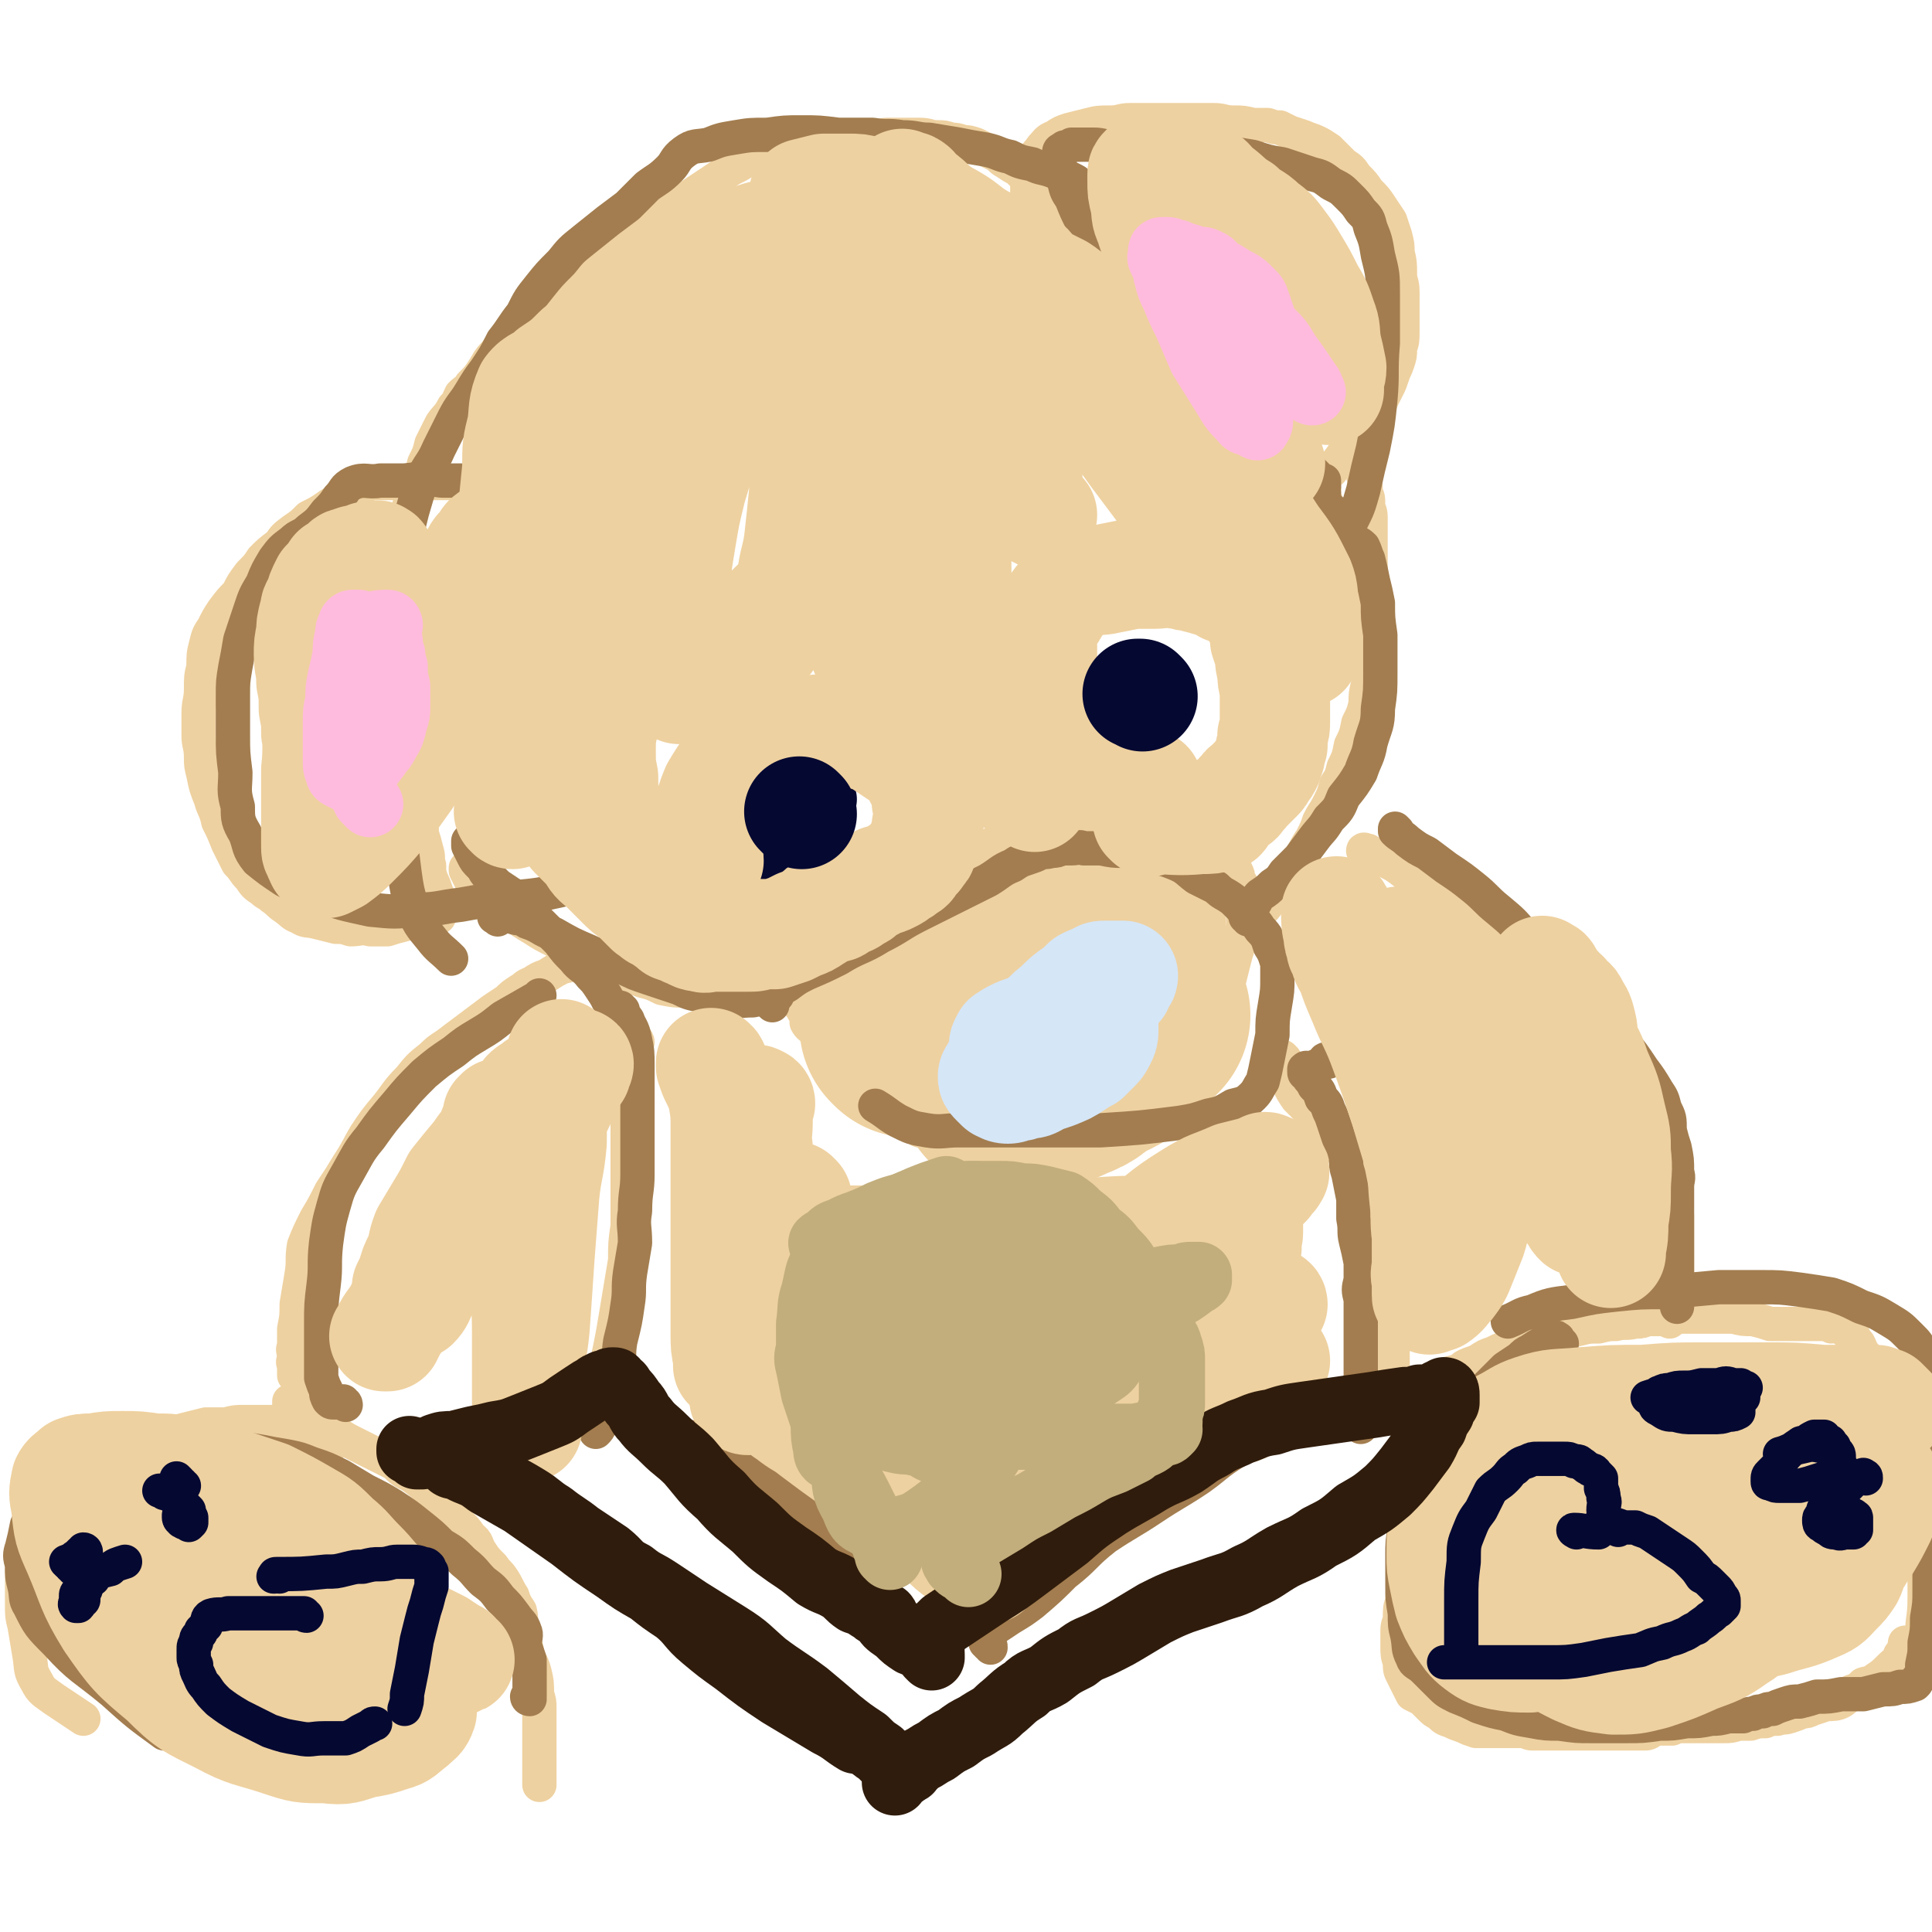 <svg viewBox='0 0 788 788' version='1.1' xmlns='http://www.w3.org/2000/svg' xmlns:xlink='http://www.w3.org/1999/xlink'><g fill='none' stroke='#EED1A0' stroke-width='14' stroke-linecap='round' stroke-linejoin='round'><path d='M570,399c0,-1 0,-1 -1,-1 0,-1 0,0 -1,0 -1,0 -1,0 -2,0 -1,0 -2,0 -2,0 -1,0 1,1 1,1 0,1 0,1 0,3 0,1 0,1 0,3 0,2 0,2 0,4 0,5 0,5 0,10 0,5 0,5 1,11 0,6 0,6 1,12 1,5 1,5 3,10 1,6 1,6 2,11 1,5 1,5 2,10 1,4 0,4 2,9 1,4 1,4 3,8 1,3 1,3 3,7 1,3 2,3 4,7 1,3 0,3 2,7 1,3 1,3 3,6 1,2 1,2 2,5 0,1 0,1 1,2 1,3 2,3 3,5 1,1 0,1 0,3 '/><path d='M524,432c0,0 0,0 -1,-1 0,0 0,0 0,0 -1,0 -1,1 -1,1 0,1 0,1 0,1 0,1 0,1 0,2 0,1 0,1 1,3 1,2 1,2 2,3 2,4 2,4 4,7 3,3 3,3 6,6 3,4 3,4 5,7 3,4 4,4 7,8 3,4 3,4 6,9 3,6 2,6 5,12 2,5 3,5 4,11 2,6 2,6 3,11 1,5 2,5 2,10 1,4 1,4 1,8 0,5 0,5 0,9 0,4 0,4 0,8 0,3 0,3 0,7 0,2 0,2 0,5 0,2 0,2 0,4 0,1 0,1 0,2 0,0 0,0 1,0 '/><path d='M557,348c0,-1 -1,-1 -1,-1 0,-1 1,0 2,0 1,1 1,1 3,2 2,1 2,0 4,2 4,2 4,2 8,5 5,4 5,4 10,7 6,5 6,5 12,10 6,4 6,4 12,8 5,5 5,5 10,9 5,4 5,4 10,8 4,4 5,3 9,7 4,4 4,4 8,8 4,3 4,3 7,7 3,4 3,4 6,7 3,4 3,4 5,8 3,5 3,5 5,9 2,4 3,4 5,8 2,4 2,4 3,9 2,4 2,4 3,9 2,4 2,4 3,8 1,5 1,5 2,9 1,4 0,4 1,9 0,3 0,3 0,6 0,3 0,3 0,5 0,4 0,4 0,9 0,3 0,3 0,6 -1,4 -1,4 -2,7 0,2 0,2 0,5 -1,2 -1,2 -1,4 0,0 0,0 0,1 '/><path d='M593,565c-1,0 -1,0 -1,-1 -1,0 0,0 0,-1 0,0 -1,0 -2,0 0,0 0,-1 1,-1 0,0 0,0 0,0 0,-1 -1,-1 0,-1 0,-1 0,-1 1,-1 2,-1 2,0 3,-1 2,-1 1,-1 3,-2 2,-1 3,-1 5,-2 3,-2 3,-2 6,-3 4,-2 4,-2 8,-3 4,-2 4,-2 8,-3 5,-1 5,0 9,-1 5,-1 5,-2 10,-3 4,-1 4,-1 8,-1 4,-1 4,-1 7,-1 4,-1 4,0 8,-1 3,0 2,0 5,-1 3,0 3,0 6,0 4,-1 4,-1 7,-1 4,0 4,0 7,0 4,0 4,0 8,0 3,0 3,0 7,0 4,1 4,1 8,1 4,1 4,1 7,2 4,0 4,0 7,0 3,0 3,0 6,0 2,0 2,0 4,0 3,0 3,0 5,0 2,0 2,0 3,1 2,0 3,-1 4,0 2,0 1,1 2,2 2,1 2,1 3,2 1,2 1,2 2,3 1,2 1,2 1,3 2,2 2,2 3,4 1,2 2,1 3,3 1,3 1,3 2,5 2,3 2,3 4,6 1,3 1,3 2,6 2,3 2,3 3,6 2,3 2,4 3,8 1,4 1,4 2,7 1,5 1,5 2,9 1,4 1,4 1,9 1,4 1,4 1,8 0,3 0,3 0,7 0,4 0,4 0,8 0,3 0,3 0,7 0,4 0,4 0,8 0,8 -1,8 -1,15 0,1 0,1 0,3 '/><path d='M603,561c0,0 -1,-1 -1,-1 0,0 0,1 0,1 -1,6 -1,6 -2,11 0,3 0,3 -2,6 0,2 -1,2 -1,3 -1,2 -1,2 -1,3 -1,2 -1,2 -2,4 -1,1 -1,1 -2,2 -1,2 0,2 -1,4 -1,2 -2,2 -3,4 -1,3 -1,3 -3,7 -1,3 -1,3 -2,7 -1,3 -2,3 -3,7 -1,4 -1,4 -2,8 -1,4 -1,4 -3,8 -1,3 -1,3 -2,6 0,3 0,3 0,6 -1,3 -1,3 -1,6 -1,3 -1,3 -1,7 0,2 -1,2 -1,5 0,3 0,3 0,6 0,4 0,4 1,7 0,3 0,3 1,5 1,2 1,2 2,4 1,2 1,2 2,4 2,1 2,1 4,2 2,2 2,2 3,3 2,2 2,2 4,3 2,2 2,2 5,3 2,1 2,1 5,2 2,1 2,1 5,2 2,0 2,0 5,0 3,0 3,0 5,0 3,0 3,0 5,0 2,0 2,0 4,0 2,0 2,1 4,1 2,0 2,0 4,0 2,0 2,0 4,0 3,0 3,0 5,0 3,0 3,0 6,0 3,0 3,0 6,0 3,0 3,0 7,0 4,0 4,0 7,0 4,0 4,0 7,0 2,0 2,-1 4,-2 3,0 4,0 7,0 2,-1 2,-1 5,-1 2,0 3,0 5,0 3,0 3,0 5,0 3,0 3,0 6,0 3,0 3,0 6,-1 3,0 3,0 5,0 3,-1 3,-1 6,-1 2,-1 2,-1 5,-1 2,-1 2,0 5,-1 3,-1 3,-1 5,-2 2,0 2,0 4,-1 3,-1 3,-1 6,-2 3,0 4,0 6,-1 3,-2 2,-2 4,-4 3,-1 3,-1 5,-3 3,-1 3,0 5,-2 3,-2 3,-2 6,-5 2,-2 3,-2 4,-5 2,-2 1,-2 2,-4 0,0 0,0 0,-1 '/><path d='M134,591c-1,-1 -1,-1 -1,-1 -1,-1 -1,-1 -1,-1 -1,-1 -1,-1 -1,-1 -1,-1 -1,-1 -1,-1 0,0 0,-1 -1,-1 -1,0 -1,0 -1,-1 -1,0 -1,0 -2,-1 -1,0 -1,0 -2,0 0,-1 0,-1 -1,-1 -1,-1 -1,-1 -2,-1 -2,0 -2,-1 -3,-1 -2,-1 -2,-1 -5,-1 -3,0 -3,0 -6,0 -3,0 -3,0 -7,0 -4,0 -4,0 -8,1 -4,0 -4,0 -8,0 -4,1 -4,1 -8,2 -4,1 -4,1 -7,2 -5,2 -5,2 -9,4 -4,2 -4,2 -8,3 -4,2 -4,2 -9,4 -4,2 -4,2 -8,4 -4,2 -4,2 -8,5 -3,2 -3,2 -6,6 -3,3 -3,3 -5,7 -2,3 -2,3 -4,7 -1,4 -1,4 -2,8 -1,3 -1,3 -1,6 0,3 0,3 0,6 0,4 0,4 0,9 0,5 0,5 1,9 1,6 1,6 2,12 1,6 0,6 3,11 2,4 3,4 7,7 6,4 6,4 12,8 '/><path d='M119,573c0,-1 0,-1 -1,-1 0,-1 0,0 0,0 0,1 0,1 0,1 0,0 0,1 0,1 0,0 1,0 1,1 1,0 1,0 3,1 1,1 1,1 3,2 3,2 3,2 6,3 3,2 3,3 7,4 3,2 3,2 7,4 4,2 4,2 8,4 4,2 4,2 8,4 3,3 3,3 7,5 4,3 4,3 7,6 4,3 4,3 7,6 3,3 2,4 5,7 3,3 3,3 5,6 3,2 2,3 4,6 2,3 2,3 5,6 2,3 2,2 4,5 2,3 2,4 4,7 1,3 1,3 3,6 1,4 0,4 1,8 1,4 1,4 2,9 1,4 2,4 3,8 1,4 1,5 1,9 1,3 1,3 1,6 0,4 0,4 0,9 0,3 0,3 0,7 0,3 0,3 0,6 0,3 0,3 0,5 0,2 0,2 0,4 '/><path d='M125,573c-1,0 -1,0 -1,-1 -1,-2 0,-2 0,-4 0,-1 -1,-1 -1,-2 0,0 -1,0 -1,0 0,-1 0,-1 0,-2 -1,-1 -1,-1 -1,-2 0,-1 -1,-1 -1,-1 0,-2 0,-2 0,-4 -1,-2 0,-2 0,-4 0,-2 -1,-2 0,-4 0,-4 0,-4 0,-7 1,-5 1,-5 1,-10 1,-6 1,-6 2,-12 1,-6 0,-6 1,-12 2,-5 2,-5 5,-11 3,-5 3,-5 6,-11 4,-6 4,-6 7,-11 4,-6 4,-7 7,-12 4,-6 4,-6 9,-12 4,-5 4,-6 9,-11 4,-5 4,-5 9,-9 4,-4 4,-3 9,-7 4,-3 4,-3 8,-6 4,-3 4,-3 8,-6 3,-2 3,-2 6,-4 2,-2 2,-2 5,-4 2,-1 2,-2 5,-3 3,-2 3,-2 6,-3 3,-2 3,-2 7,-4 0,0 0,0 1,0 '/><path d='M260,425c0,0 0,-1 -1,-1 0,0 0,0 0,0 0,1 0,1 -1,2 0,0 0,0 -1,1 0,0 0,0 -1,1 -1,1 0,1 -1,2 0,2 0,2 0,4 -1,2 -1,2 0,5 0,4 0,4 0,8 1,5 1,5 1,9 0,7 0,7 0,13 0,8 0,8 0,15 0,8 0,8 0,16 -1,7 -1,7 -1,14 -1,6 -1,6 -2,12 -1,6 -1,6 -2,12 -1,6 -1,6 -2,11 -1,5 -1,5 -3,10 -2,3 -2,3 -4,6 -1,2 -1,2 -2,4 -1,2 0,2 -1,5 0,0 0,0 0,0 '/><path d='M191,355c0,0 0,-1 -1,-1 0,0 0,0 0,1 0,0 0,0 0,0 1,2 1,2 2,4 2,2 2,2 4,4 3,2 3,2 5,4 4,3 4,3 8,6 4,3 4,3 9,6 6,4 6,3 12,7 6,3 5,3 11,6 6,3 6,3 11,5 5,1 5,1 10,3 4,1 4,1 8,3 5,1 5,1 9,1 4,1 4,1 8,2 5,0 5,0 10,0 4,0 4,0 8,0 3,0 3,0 6,0 3,0 3,0 5,0 3,0 3,0 6,0 0,0 0,0 0,0 '/><path d='M323,399c0,-1 0,-1 -1,-1 0,-1 0,0 0,0 0,2 1,2 1,3 1,2 1,2 1,3 0,1 1,1 1,2 0,1 0,2 1,3 0,1 0,1 1,2 1,2 1,2 2,3 0,2 0,2 0,3 1,2 2,2 3,3 1,2 1,2 2,3 1,2 1,2 3,4 2,3 2,3 4,5 3,3 3,3 5,6 2,2 2,3 4,5 2,2 2,2 5,4 2,2 2,2 5,4 2,1 2,2 4,4 3,1 3,1 6,3 3,1 2,1 5,3 3,1 3,0 5,1 3,1 3,2 5,2 2,1 3,1 5,1 2,0 2,0 5,0 2,0 2,0 4,1 2,0 2,0 5,0 2,0 2,0 5,0 2,0 2,0 4,0 2,0 2,0 4,0 2,0 2,0 4,0 2,0 2,0 4,0 3,-1 3,-1 5,-1 2,-1 2,0 4,-1 2,0 2,-1 4,-1 1,-1 1,-1 3,-2 1,-1 1,-1 3,-2 2,-1 2,-2 4,-3 3,-1 3,-1 5,-2 3,-2 3,-2 5,-4 2,-2 2,-2 4,-3 2,-2 2,-2 5,-4 2,-2 2,-2 4,-4 2,-1 2,-2 4,-3 2,-2 2,-2 4,-4 2,-2 2,-2 4,-5 1,-2 1,-1 3,-3 2,-2 2,-2 4,-5 1,-2 1,-2 3,-4 2,-3 2,-3 4,-6 2,-4 2,-4 4,-8 1,-4 1,-4 2,-8 1,-4 1,-4 2,-7 1,-4 1,-4 2,-8 0,-3 0,-3 0,-7 -1,-2 0,-2 0,-5 0,-2 0,-2 0,-4 -1,-2 -1,-2 -2,-3 0,-2 0,-2 -1,-4 -1,-2 -1,-2 -3,-4 -1,-2 -1,-2 -3,-4 -3,-2 -3,-2 -6,-4 -3,-2 -3,-2 -6,-3 -3,-1 -3,-1 -6,-2 -3,0 -3,0 -6,0 -4,-1 -4,-1 -8,-1 -5,0 -5,0 -9,0 -5,0 -5,0 -9,0 -6,0 -6,0 -12,1 -5,1 -5,1 -10,2 -5,1 -5,1 -10,2 -5,1 -5,0 -10,2 -4,1 -4,1 -8,4 -5,2 -5,3 -9,6 -5,3 -5,3 -10,6 -5,3 -5,3 -11,7 -5,3 -5,3 -10,7 -5,4 -5,4 -9,8 -4,3 -5,3 -9,6 -5,4 -4,4 -9,9 '/><path d='M499,393c0,-1 -1,-1 -1,-1 -1,-1 -1,0 -1,0 0,0 0,0 -1,0 0,0 0,0 -1,0 0,0 0,0 0,0 0,0 1,0 1,0 1,0 1,-1 1,-1 1,-1 1,-1 2,-2 1,-1 1,-1 2,-2 2,-2 2,-2 3,-3 2,-2 2,-2 3,-3 2,-2 2,-3 4,-5 2,-3 2,-3 5,-6 3,-4 3,-4 6,-7 2,-4 2,-4 5,-7 2,-4 2,-4 4,-7 2,-4 2,-4 4,-7 2,-4 2,-4 3,-7 2,-4 2,-3 4,-7 2,-4 2,-4 3,-8 2,-3 2,-3 3,-7 2,-4 2,-4 3,-9 2,-4 2,-4 3,-9 2,-4 2,-4 3,-8 0,-4 0,-4 1,-8 0,-4 1,-3 1,-7 0,-4 0,-4 0,-9 0,-4 0,-4 0,-8 0,-4 0,-4 0,-7 0,-4 0,-4 0,-8 0,-3 0,-3 0,-6 0,-4 0,-4 0,-8 0,-4 0,-4 0,-8 0,-3 0,-3 0,-7 0,-3 -1,-3 -1,-5 0,-3 0,-3 -1,-5 0,-4 0,-4 -1,-7 0,-2 0,-2 -1,-5 -1,-2 -1,-2 -2,-3 0,-2 0,-2 -1,-3 0,-1 0,-1 0,-2 -1,-1 -1,-1 -1,-2 0,0 0,-1 -1,-1 0,-1 0,-1 -1,-1 0,-1 0,-1 0,-1 -1,0 -1,0 -1,-1 -1,0 -1,0 -1,0 0,-1 0,-1 -1,-1 0,0 0,0 -1,0 -1,0 -1,-1 -2,-1 -1,0 -1,0 -2,-1 -1,0 -1,0 -2,0 -2,-1 -2,-1 -3,-1 -2,-1 -2,-1 -5,-2 -2,0 -2,0 -5,-1 -3,0 -3,-1 -5,-2 -4,-1 -3,-1 -7,-3 -3,-2 -3,-1 -7,-3 -3,-2 -3,-2 -6,-4 -4,-2 -4,-2 -7,-4 -4,-3 -4,-3 -8,-6 -3,-2 -3,-3 -6,-5 -3,-3 -3,-3 -7,-7 -3,-3 -4,-2 -7,-5 -2,-3 -2,-3 -4,-5 -2,-3 -2,-3 -4,-6 -3,-3 -3,-3 -5,-6 -3,-3 -3,-3 -5,-6 -3,-2 -2,-2 -4,-5 -3,-3 -2,-3 -5,-6 -2,-3 -2,-3 -4,-6 -2,-2 -2,-2 -5,-5 -1,-2 -1,-2 -3,-4 -2,-2 -2,-1 -4,-3 -3,-2 -2,-2 -4,-4 -2,-2 -2,-2 -4,-4 -2,-1 -2,-1 -5,-3 -2,-1 -2,-2 -4,-3 -2,-1 -2,-1 -4,-2 -2,-1 -2,-1 -4,-2 -3,-1 -3,-1 -5,-1 -3,-1 -3,-1 -5,-1 -3,-1 -3,-1 -6,-1 -3,0 -3,-1 -7,-1 -3,0 -3,0 -7,0 -3,0 -3,0 -6,0 -3,0 -3,1 -7,1 -3,0 -3,0 -6,0 -2,0 -2,1 -5,2 -3,0 -3,0 -6,0 -4,1 -4,0 -7,0 -3,1 -2,1 -5,2 -3,1 -3,1 -7,1 -4,1 -4,1 -8,2 -3,1 -3,1 -6,2 -3,2 -3,2 -7,4 -3,2 -3,2 -6,4 -3,2 -3,2 -6,4 -3,2 -3,2 -6,4 -3,2 -3,2 -6,5 -3,2 -2,2 -5,4 -3,2 -3,1 -6,3 -3,2 -3,2 -6,4 -3,2 -3,2 -6,3 -3,2 -2,2 -5,3 -3,2 -3,2 -6,3 -3,1 -3,1 -6,3 -2,1 -2,1 -5,3 -1,2 -1,2 -3,4 -1,2 -2,2 -3,3 -2,2 -2,2 -4,4 -2,2 -2,2 -4,4 -2,2 -2,2 -4,4 -2,3 -2,3 -4,6 -2,3 -2,3 -5,7 -3,3 -3,4 -5,7 -2,3 -2,3 -5,6 -1,2 -2,2 -4,4 -1,2 -1,3 -3,5 -2,4 -3,4 -5,7 -2,4 -2,4 -4,8 -1,4 -1,4 -3,8 -1,5 -2,4 -4,9 -1,4 -1,4 -2,8 -1,4 0,4 -1,8 -1,3 -1,2 -2,5 0,5 0,5 0,9 -1,6 0,6 0,13 0,6 0,6 0,11 0,6 0,6 0,12 0,4 0,4 1,9 0,5 -1,5 0,10 0,5 0,5 0,10 1,5 1,5 1,10 1,5 1,5 2,10 1,5 1,5 1,10 1,5 1,5 2,10 1,3 1,3 1,7 1,3 1,3 2,7 1,3 0,3 1,6 0,3 0,3 1,6 1,2 1,2 2,5 0,1 1,1 1,3 0,1 0,1 0,3 0,1 0,1 0,2 0,0 0,0 0,1 0,0 0,0 0,1 0,0 0,0 0,0 0,0 -1,0 -1,0 -1,0 -1,0 -2,0 -1,0 -1,0 -2,1 -1,0 -1,0 -3,1 -3,0 -3,0 -6,1 -4,1 -4,1 -7,2 -4,0 -4,0 -7,0 -4,-1 -4,0 -8,0 -3,-1 -3,-1 -6,-1 -4,-1 -4,-1 -8,-2 -4,-1 -4,0 -7,-2 -3,-1 -3,-2 -6,-4 -3,-2 -2,-2 -5,-4 -2,-2 -2,-1 -4,-3 -3,-2 -3,-2 -5,-5 -3,-3 -2,-3 -5,-6 -2,-4 -2,-4 -4,-8 -2,-5 -2,-5 -4,-9 -1,-5 -2,-5 -3,-9 -2,-5 -2,-5 -3,-10 -1,-4 -1,-4 -1,-7 0,-5 -1,-5 -1,-9 0,-5 0,-5 0,-9 0,-5 1,-5 1,-10 0,-5 0,-5 1,-9 0,-5 0,-5 1,-9 1,-4 1,-4 3,-7 2,-4 2,-4 4,-7 3,-4 3,-4 6,-7 2,-4 2,-4 5,-8 3,-3 3,-3 5,-6 3,-3 3,-3 7,-6 2,-3 2,-3 6,-6 3,-2 3,-2 6,-5 4,-2 4,-2 7,-4 4,-3 4,-2 8,-4 3,-2 2,-2 5,-3 3,-2 3,-2 6,-3 3,0 3,0 6,0 4,0 4,0 7,0 5,0 5,0 10,0 7,0 7,0 15,0 '/><path d='M541,205c0,0 -1,0 -1,-1 0,0 0,0 0,-1 0,-2 0,-2 0,-5 0,-2 0,-2 0,-4 1,-1 2,-1 3,-2 1,-2 1,-2 2,-3 2,-2 2,-3 4,-5 1,-2 2,-2 3,-4 3,-2 3,-2 5,-4 1,-2 1,-2 2,-5 2,-2 2,-2 3,-4 1,-2 1,-3 2,-5 1,-2 1,-2 2,-4 1,-2 1,-2 2,-5 1,-3 1,-2 2,-5 1,-3 1,-3 1,-6 1,-3 1,-3 1,-7 0,-4 0,-4 0,-7 0,-5 0,-5 0,-9 0,-4 -1,-4 -1,-7 0,-4 0,-5 -1,-9 0,-3 0,-3 -1,-7 -1,-3 -1,-3 -2,-6 -2,-3 -2,-3 -4,-6 -2,-3 -2,-3 -5,-6 -2,-3 -2,-3 -5,-6 -2,-3 -2,-3 -5,-5 -3,-3 -3,-3 -6,-6 -3,-2 -3,-2 -5,-3 -2,-1 -3,-1 -5,-2 -3,-1 -3,-1 -6,-2 -2,-1 -2,-1 -4,-2 -2,0 -2,0 -5,-1 -3,0 -3,0 -6,0 -4,-1 -4,-1 -8,-1 -4,0 -4,-1 -8,-1 -4,0 -4,0 -7,0 -5,0 -5,0 -9,0 -4,0 -4,0 -9,0 -4,0 -4,0 -9,0 -4,0 -4,1 -8,1 -5,0 -5,0 -9,1 -4,1 -4,1 -8,2 -3,1 -3,1 -6,3 -3,1 -3,2 -5,4 -2,3 -3,3 -4,6 -1,2 -1,2 -1,5 -1,4 -1,4 -1,8 '/></g>
<g fill='none' stroke='#050831' stroke-width='14' stroke-linecap='round' stroke-linejoin='round'><path d='M453,276c0,0 -1,-1 -1,-1 0,0 0,1 0,1 -1,0 -1,0 -2,0 -1,0 -1,0 -2,1 0,0 0,0 -1,1 -1,1 -1,1 -1,2 -1,1 -1,1 -1,1 -1,1 -1,1 -1,1 0,1 0,1 0,2 0,2 -1,2 -1,3 0,1 0,1 -1,2 0,2 0,2 0,3 0,2 0,2 0,4 0,1 0,1 0,2 1,1 1,1 1,2 1,1 1,1 1,2 1,0 1,0 2,1 0,0 0,0 0,1 1,0 1,0 1,0 1,-1 0,-1 1,-1 0,-1 0,-1 1,-1 0,-1 0,-1 0,-1 1,-1 1,-1 1,-2 0,-1 0,-1 0,-1 0,-1 1,-1 1,-1 0,-1 0,-1 1,-2 0,0 0,0 0,-1 0,0 0,0 0,0 0,-1 0,-1 0,-1 0,0 -1,0 -1,0 -1,0 -1,0 -1,0 0,0 0,0 0,1 -1,0 -1,0 -1,1 -1,0 0,0 0,1 0,1 0,1 0,2 0,1 0,0 1,1 0,1 0,1 1,2 0,1 0,1 1,1 2,0 2,0 4,0 2,0 2,0 4,0 1,0 1,0 3,0 1,-1 1,-1 2,-1 1,-1 1,-1 1,-2 0,0 1,0 1,-1 0,-1 0,-1 0,-2 0,0 -1,0 -1,0 -1,-1 -1,-1 -1,-2 -1,-1 -1,-1 -2,-2 -1,0 -1,0 -2,0 -1,-1 -1,0 -2,0 -1,-1 -1,0 -2,0 -1,0 -1,-1 -2,0 -1,0 -2,0 -2,1 -2,1 -2,2 -3,4 -1,2 -1,2 -2,5 -1,2 -1,2 -1,4 -1,2 -1,2 0,4 0,2 -1,3 0,4 1,1 2,1 4,2 4,0 4,0 8,-1 4,-2 4,-2 7,-6 4,-4 4,-5 7,-10 '/><path d='M473,291c-1,-1 -1,-1 -1,-1 -1,-1 -1,-1 -1,-1 -1,-1 -1,-1 -1,-1 -1,-1 -1,-1 -1,-1 -1,-1 -1,-1 -2,-1 -1,0 -1,0 -2,0 -1,0 -1,0 -2,0 -1,0 -1,1 -2,1 -2,0 -2,0 -3,1 -2,0 -2,0 -3,1 -1,1 -1,1 -2,2 -1,1 -2,1 -2,2 -1,1 -1,1 -1,2 -1,1 -1,1 -1,2 0,1 0,1 0,2 0,1 -1,1 0,2 0,1 0,1 1,1 0,1 0,1 1,1 0,0 0,0 1,0 0,0 0,0 1,-1 0,0 0,-1 0,-1 1,-1 1,-1 1,-2 0,-1 0,-1 1,-1 0,-1 0,-1 1,-1 0,-1 0,-1 0,-1 0,0 0,0 0,-1 0,0 0,0 0,-1 -1,0 -1,0 -1,0 -1,0 -1,0 -1,0 -1,0 -1,0 -1,0 -1,0 -1,0 -1,0 0,0 0,0 -1,0 0,0 0,-1 0,0 -1,0 -1,1 -1,1 0,2 0,2 0,3 0,1 0,1 0,1 0,1 0,1 0,2 0,0 0,0 0,1 0,0 0,0 0,0 1,1 1,1 2,0 2,-1 2,-1 5,-2 5,-4 5,-4 9,-8 2,-1 2,-1 3,-3 '/></g>
<g fill='none' stroke='#050831' stroke-width='27' stroke-linecap='round' stroke-linejoin='round'><path d='M311,341c0,0 -1,-1 -1,-1 0,0 1,0 1,-1 0,0 0,0 0,0 -1,0 -1,0 -1,0 '/><path d='M332,348c0,0 0,0 -1,-1 0,0 0,0 -1,-1 0,0 0,0 0,0 0,0 0,0 0,0 '/><path d='M314,355c0,0 -1,-1 -1,-1 '/><path d='M323,339c0,0 -1,0 -1,-1 0,0 1,0 1,0 0,0 0,0 0,-1 '/><path d='M336,326c0,0 -1,-1 -1,-1 0,0 0,0 0,0 -1,1 -1,1 -1,1 -1,0 -1,0 -1,0 0,0 0,0 -1,0 0,0 0,0 -1,0 '/><path d='M316,348c0,-1 -1,-1 -1,-1 -1,-1 -1,0 -1,0 0,0 0,0 -1,0 '/></g>
<g fill='none' stroke='#D5E6F7' stroke-width='27' stroke-linecap='round' stroke-linejoin='round'><path d='M434,407c-1,0 -1,-1 -1,-1 -1,0 -1,0 -1,0 -1,0 -1,0 -2,0 0,-1 0,0 -1,0 0,0 0,0 -1,0 -1,0 -1,-1 -2,0 -1,0 -1,0 -2,0 -1,1 0,1 -1,2 -1,0 -1,0 -3,1 -1,1 -1,1 -2,2 -1,1 -1,1 -1,2 -2,2 -2,2 -3,4 0,3 0,3 0,6 -1,2 -1,2 0,4 0,3 -1,3 0,6 1,2 1,2 3,3 1,2 1,1 3,3 1,1 1,1 3,2 1,1 1,1 3,1 1,1 2,0 3,0 1,0 1,1 2,0 1,0 1,0 2,-1 1,-1 0,-2 1,-3 1,-1 1,-1 1,-2 1,-2 1,-2 1,-3 0,-2 0,-2 0,-3 0,-2 0,-2 0,-4 0,-2 0,-2 0,-4 0,-1 0,-1 -1,-3 0,-1 0,-1 -1,-3 0,0 -1,0 -2,-1 -1,0 -1,0 -3,0 -2,-1 -2,-1 -4,0 -2,0 -2,-1 -5,0 -2,0 -2,0 -4,1 -3,2 -3,2 -5,4 -2,2 -2,2 -4,5 -1,2 -1,2 -2,5 0,2 0,2 0,5 -1,2 -1,2 0,5 0,3 0,3 0,5 1,2 0,2 2,4 1,2 1,2 2,3 2,2 2,2 4,2 3,1 3,1 6,0 3,0 4,0 7,-1 4,-2 4,-2 7,-5 3,-2 3,-3 6,-6 3,-3 3,-3 5,-7 2,-3 2,-3 3,-6 1,-2 2,-1 3,-3 0,-2 0,-2 0,-4 -1,-2 -1,-3 -2,-4 -2,-2 -3,-2 -5,-3 -3,-2 -3,-2 -6,-3 -4,-1 -4,-2 -7,-2 -3,-1 -4,0 -7,0 -4,0 -4,0 -8,1 -3,0 -3,0 -6,1 -2,1 -3,0 -5,2 -2,2 -1,2 -2,4 -2,3 -2,3 -3,5 -1,3 -2,3 -2,5 -1,3 -1,3 -1,6 0,2 -1,2 0,4 0,3 0,3 1,5 2,3 2,3 5,5 3,2 4,2 8,3 5,1 5,1 11,1 7,0 7,0 13,-2 6,-2 6,-2 11,-5 5,-3 5,-3 8,-7 3,-3 3,-3 4,-7 2,-3 2,-3 2,-6 0,-2 0,-2 -1,-4 -1,-2 -1,-3 -2,-4 -2,-2 -2,-1 -4,-2 -3,-2 -3,-2 -5,-3 -3,0 -3,0 -6,0 -4,-1 -4,-1 -7,0 -3,0 -3,0 -7,0 -4,1 -4,0 -8,1 -2,1 -3,0 -5,2 -2,1 -2,1 -2,3 0,5 1,5 3,10 '/></g>
<g fill='none' stroke='#EED1A0' stroke-width='90' stroke-linecap='round' stroke-linejoin='round'><path d='M392,417c-1,-1 -1,-1 -1,-1 -1,-1 0,-1 0,-1 0,-1 0,-1 -1,-1 0,-1 0,-1 0,-1 -1,-1 -1,0 -2,-1 0,0 0,0 0,-1 0,0 0,0 0,0 '/><path d='M372,419c0,0 -1,-1 -1,-1 0,-1 0,-1 1,-1 1,-1 1,0 3,-1 3,-2 3,-2 6,-4 4,-2 4,-2 8,-4 4,-2 4,-2 8,-4 3,-2 4,-1 7,-3 5,-2 5,-2 9,-4 5,-2 5,-2 11,-4 4,-3 4,-3 9,-5 3,-2 3,-2 7,-4 2,-1 2,-1 5,-3 2,0 1,-1 3,-1 1,-1 1,-1 3,-1 0,-1 0,-1 1,-1 1,-1 1,-1 2,-1 0,0 0,0 1,0 0,0 0,0 0,0 0,0 -1,0 -1,1 -1,0 0,0 -1,1 0,1 0,1 -1,2 0,0 0,0 0,0 '/><path d='M455,386c0,0 0,-1 -1,-1 0,0 0,0 0,0 -1,2 -1,1 -2,3 0,1 0,1 -1,3 -1,2 -1,3 -3,5 -2,3 -2,3 -4,6 -3,4 -3,5 -6,8 -2,4 -3,4 -6,7 -3,3 -2,3 -5,7 -3,3 -3,3 -5,7 -2,2 -2,2 -4,4 -1,1 -1,1 -2,3 -1,1 -2,1 -3,2 -1,0 -1,1 -1,1 -1,0 -1,0 -1,0 0,0 0,1 0,1 1,0 1,0 1,0 3,-1 3,-1 5,-1 4,-1 4,-1 8,-1 5,-1 5,-1 9,-3 6,-2 5,-3 10,-6 5,-3 5,-2 9,-5 4,-3 4,-4 8,-8 2,-2 2,-2 4,-4 '/></g>
<g fill='none' stroke='#A37D4F' stroke-width='14' stroke-linecap='round' stroke-linejoin='round'><path d='M542,433c-1,0 -1,-1 -1,-1 -1,0 -1,1 -1,1 -1,1 -1,1 -2,2 0,0 0,0 -1,0 -1,0 -1,0 -2,1 0,0 0,0 -1,0 0,0 0,0 -1,0 0,0 0,-1 -1,0 0,0 0,0 0,1 0,1 0,1 1,1 0,1 1,1 1,2 1,1 1,1 2,3 2,2 2,2 3,5 2,2 2,2 3,5 1,2 1,2 2,5 1,3 1,3 2,6 2,4 2,4 3,8 0,3 0,4 1,7 1,5 1,5 2,10 0,4 0,4 0,8 1,5 0,5 1,9 1,4 1,4 2,9 0,3 0,3 0,7 -1,4 -1,4 0,8 0,4 0,4 0,8 0,4 0,4 0,8 0,4 0,4 0,8 0,3 0,3 0,7 0,3 0,3 0,6 0,2 0,2 0,5 0,2 0,2 0,5 0,2 0,2 0,4 0,0 0,0 0,1 '/><path d='M570,339c0,0 -1,-1 -1,-1 0,0 0,1 0,1 2,2 3,2 5,4 4,3 4,3 8,5 4,3 4,3 8,6 6,4 6,4 11,8 5,4 5,5 10,9 6,5 6,5 11,11 8,7 8,6 15,14 7,7 7,7 14,14 5,7 5,7 11,15 4,5 4,5 8,11 3,4 3,4 6,9 2,3 2,3 3,7 2,4 2,4 2,9 1,4 1,4 2,7 1,5 1,5 1,10 1,3 0,3 0,6 0,3 0,3 0,7 0,4 0,4 0,7 0,3 0,3 0,7 0,4 0,4 0,8 0,4 0,4 0,7 0,3 0,3 0,6 0,3 0,3 0,6 0,0 0,0 0,1 '/><path d='M637,548c0,0 -1,-1 -1,-1 -1,-1 0,-1 -1,-1 0,-1 -1,0 -1,0 -1,0 -1,0 -2,0 -2,1 -2,1 -3,2 -2,1 -2,1 -5,3 -2,1 -2,1 -4,3 -3,2 -3,2 -6,4 -3,3 -3,3 -7,7 -3,3 -3,3 -5,6 -3,3 -3,4 -6,7 -3,3 -4,3 -7,6 -3,3 -3,3 -5,7 -3,3 -3,3 -4,7 -2,4 -3,4 -4,9 -2,4 -1,4 -2,8 -1,4 -1,4 -1,8 -1,6 -1,6 -1,12 0,5 0,5 0,11 0,6 0,6 1,12 0,5 0,5 1,9 1,5 0,5 2,9 1,3 2,2 5,5 3,3 3,3 6,6 3,3 3,3 7,5 5,2 5,2 9,4 6,2 6,2 11,3 5,2 5,2 11,3 5,1 6,1 11,1 7,1 7,1 13,1 7,0 7,0 14,0 7,0 7,0 14,-1 5,0 5,0 11,-1 5,0 5,0 10,-1 3,0 3,0 7,-1 3,0 3,0 6,0 2,-1 2,-1 4,-1 2,-1 2,-1 4,-1 2,-1 2,-1 4,-1 2,-1 2,-1 5,-2 3,-1 3,-1 6,-1 4,-1 4,-1 7,-2 5,0 5,0 10,-1 4,0 4,0 9,0 4,-1 4,-1 8,-2 4,0 4,0 7,-1 3,0 3,0 6,-1 1,-1 1,-1 1,-2 1,-1 2,-1 2,-3 0,-1 0,-2 0,-3 1,-5 1,-4 1,-9 1,-5 1,-5 1,-10 1,-6 1,-6 1,-11 0,-7 0,-7 0,-14 0,-8 0,-8 0,-17 0,-8 0,-8 0,-16 0,-7 0,-7 0,-15 0,-6 0,-6 0,-12 0,-6 0,-6 -1,-12 -1,-5 0,-6 -2,-11 -2,-4 -2,-4 -5,-7 -4,-4 -4,-4 -9,-7 -5,-3 -5,-3 -11,-5 -6,-3 -6,-3 -12,-5 -6,-1 -6,-1 -13,-2 -8,-1 -8,-1 -16,-1 -8,0 -8,0 -17,0 -11,1 -11,1 -22,2 -10,0 -10,0 -20,1 -9,1 -9,1 -18,3 -8,1 -9,1 -16,4 -5,1 -5,2 -10,4 '/><path d='M216,693c0,0 -1,0 -1,-1 0,0 0,0 1,0 0,0 0,0 0,-1 0,0 0,0 0,-1 0,0 0,0 0,0 0,-2 0,-2 0,-3 0,-2 0,-2 0,-4 0,-3 0,-3 0,-6 -1,-3 -1,-3 -2,-6 0,-3 1,-4 0,-6 -1,-3 -2,-3 -4,-6 -3,-4 -3,-4 -6,-7 -3,-4 -3,-4 -7,-7 -4,-4 -3,-4 -8,-8 -4,-4 -4,-4 -9,-7 -4,-4 -4,-4 -9,-8 -5,-4 -5,-4 -11,-8 -5,-3 -5,-3 -11,-6 -5,-3 -5,-3 -10,-6 -6,-3 -6,-3 -12,-5 -5,-2 -5,-2 -10,-3 -6,-1 -6,-1 -11,-2 -6,-1 -6,-1 -11,-1 -6,-1 -6,-1 -11,-1 -5,0 -5,0 -10,1 -5,0 -5,0 -11,0 -5,1 -5,1 -10,1 -6,1 -6,1 -12,2 -5,1 -5,1 -10,3 -4,1 -5,0 -8,3 -3,2 -3,3 -5,6 -2,4 -2,4 -4,8 -1,4 -1,4 -3,8 -1,5 -1,5 -2,9 -1,3 -1,4 0,7 0,5 0,5 1,9 1,4 0,5 2,8 4,8 4,8 11,15 10,11 11,10 23,20 10,9 10,9 21,17 '/><path d='M141,573c0,-1 -1,-1 -1,-1 0,-1 0,0 0,0 -1,0 -1,0 -1,0 -1,0 -1,0 -1,0 0,0 0,0 -1,0 0,0 0,0 -1,0 0,0 0,0 0,0 -1,0 -1,0 -2,-1 -1,-2 -1,-2 -1,-4 -1,-2 -1,-2 -2,-5 0,-4 0,-4 0,-8 0,-7 0,-7 0,-13 0,-9 0,-9 1,-17 1,-8 0,-8 1,-17 1,-7 1,-8 3,-15 2,-7 2,-7 6,-14 4,-7 4,-8 9,-14 5,-7 5,-7 11,-14 5,-6 5,-6 11,-12 6,-5 6,-5 12,-9 5,-4 5,-4 10,-7 5,-3 5,-3 10,-7 7,-4 7,-4 14,-8 0,0 0,0 1,-1 '/><path d='M254,412c-1,0 -2,-1 -1,-1 0,1 1,2 3,5 1,3 2,3 3,8 1,5 1,5 1,11 0,8 0,8 0,16 0,6 0,6 0,13 0,8 0,8 0,15 0,7 -1,7 -1,15 -1,6 0,6 0,13 -1,6 -1,6 -2,12 -1,7 0,7 -1,13 -1,7 -1,7 -3,15 -1,6 0,6 -1,12 -2,6 -2,6 -3,11 -1,3 -1,3 -2,7 -1,2 -1,2 -2,4 -1,2 -1,2 -2,3 '/><path d='M237,568c0,0 -1,-1 -1,-1 0,0 1,1 2,1 2,1 2,2 5,3 3,1 3,1 7,3 5,1 5,1 9,3 4,1 4,1 9,3 5,3 5,3 10,5 5,2 5,1 10,3 4,2 4,2 9,5 5,2 5,2 10,5 4,2 4,2 8,5 4,2 3,3 7,6 3,3 3,3 6,6 4,3 4,3 7,7 4,4 4,4 8,8 4,5 4,5 8,10 4,5 4,5 9,9 3,5 3,5 7,9 3,3 3,3 6,7 1,2 2,2 3,4 1,1 1,2 2,3 1,1 1,1 3,3 1,1 1,1 2,3 '/><path d='M404,672c0,-1 0,-1 -1,-1 0,-1 0,-1 0,-1 0,0 -1,0 -1,0 0,-1 0,-1 0,-2 0,0 1,0 1,0 1,-1 0,-1 1,-2 1,-1 1,-1 2,-2 3,-2 3,-2 6,-4 5,-3 5,-3 9,-6 7,-6 7,-6 13,-12 9,-7 8,-8 17,-15 9,-6 10,-6 19,-12 9,-6 10,-6 19,-12 7,-5 7,-6 15,-11 6,-4 7,-4 14,-7 5,-3 5,-3 11,-6 4,-2 4,-2 8,-4 3,-1 3,-1 7,-2 2,-1 2,-1 4,-2 2,-1 2,-1 5,-2 1,0 1,0 3,-1 '/><path d='M257,424c0,0 -1,-1 -1,-1 0,0 1,0 1,0 0,-1 0,-1 0,-1 0,-1 0,-1 0,-1 0,0 0,0 0,-1 0,-1 0,-1 -1,-2 0,0 0,0 -1,0 0,-1 0,-1 0,-1 -1,-1 -1,-1 -2,-2 -1,-1 0,-2 -1,-3 -2,-2 -2,-2 -4,-4 -1,-2 -1,-2 -3,-5 -2,-3 -2,-3 -4,-5 -3,-4 -4,-3 -7,-7 -3,-3 -3,-3 -6,-7 -3,-3 -3,-3 -7,-7 -3,-3 -3,-3 -6,-6 -3,-3 -3,-3 -6,-6 -3,-2 -3,-2 -6,-4 -2,-2 -2,-2 -4,-4 -2,-2 -1,-2 -3,-4 -2,-2 -2,-2 -3,-4 -1,-2 -1,-2 -2,-4 0,-1 0,-1 0,-2 '/><path d='M203,375c-1,-1 -2,-1 -1,-1 0,-1 1,-1 2,-1 1,0 1,0 2,0 2,0 2,0 3,1 3,1 3,0 6,2 6,2 5,3 11,5 7,4 7,4 14,7 7,3 6,4 13,6 6,3 6,3 12,5 6,2 6,2 12,4 4,2 4,2 9,3 5,1 4,2 9,2 6,1 6,0 12,0 5,-1 5,-1 10,-2 '/><path d='M315,410c0,0 -1,-1 -1,-1 0,-1 0,-1 1,-1 0,-1 0,-1 0,-2 1,-1 1,-1 2,-1 2,-2 2,-2 4,-3 4,-3 4,-3 8,-5 7,-3 7,-3 13,-6 8,-5 9,-4 17,-9 8,-4 8,-5 16,-9 8,-4 8,-4 16,-8 6,-3 6,-3 12,-6 5,-3 5,-4 10,-6 3,-2 3,-2 6,-3 3,-1 3,-1 5,-2 2,-1 2,0 5,-1 2,0 2,0 4,-1 2,0 2,0 4,0 3,0 3,-1 5,0 4,0 4,0 7,0 5,1 5,1 9,1 5,1 5,1 9,2 6,1 7,1 12,3 5,2 5,3 9,6 4,2 4,2 8,4 3,3 3,2 7,5 3,3 3,3 6,6 3,3 3,3 5,6 3,3 3,4 4,7 2,3 2,4 3,7 0,3 0,3 0,6 0,5 0,5 -1,11 -1,6 -1,6 -1,12 -1,5 -1,5 -2,10 -1,5 -1,5 -2,9 -2,3 -2,4 -4,6 -3,3 -4,3 -8,4 -5,3 -5,3 -10,4 -6,2 -6,2 -12,3 -16,2 -16,2 -32,3 -9,0 -9,0 -17,0 -7,0 -7,0 -15,0 -7,0 -7,0 -13,0 -7,0 -7,0 -13,0 -6,0 -7,1 -13,0 -6,-1 -6,-1 -12,-4 -5,-3 -4,-3 -9,-6 '/><path d='M509,375c0,-1 -1,-1 -1,-1 0,-1 1,-1 1,-2 0,0 0,0 0,0 0,-1 0,-1 1,-1 1,-2 1,-2 2,-3 1,-2 1,-2 2,-3 3,-2 3,-2 5,-4 3,-2 3,-2 5,-5 3,-3 3,-3 6,-6 3,-4 3,-4 6,-8 3,-4 3,-3 6,-8 4,-4 4,-4 6,-9 4,-5 4,-5 7,-10 2,-6 3,-6 4,-12 2,-7 3,-7 3,-14 1,-7 1,-7 1,-15 0,-8 0,-8 0,-15 -1,-7 -1,-7 -1,-13 -1,-5 -1,-5 -2,-9 -1,-5 -1,-5 -2,-9 -1,-2 -1,-3 -2,-5 -2,-2 -2,-1 -4,-3 -1,-1 -1,-1 -2,-2 -2,-1 -2,-1 -3,-2 -1,-1 -1,-1 -1,-2 -1,0 -1,0 -2,0 0,-1 0,-1 -1,-1 0,-1 0,-1 0,-1 -1,0 0,-1 0,-1 -1,0 0,0 0,-1 0,0 0,0 0,0 0,-1 0,-1 0,-1 0,0 0,0 0,-1 -1,0 -1,0 -1,-1 -1,0 -1,0 -1,-1 0,-1 -1,-1 -1,-2 0,-1 0,-1 0,-2 0,-1 0,-1 0,-1 -1,-1 0,-1 0,-2 0,0 0,0 0,-1 0,0 0,0 0,0 0,-1 0,-1 0,-1 0,-1 0,-1 0,-1 -1,0 -1,0 -1,0 -1,0 -1,0 -1,-1 -1,-1 -1,-1 -1,-1 -1,-1 -1,-1 -2,-2 -1,-1 -1,-1 -3,-2 -3,-2 -3,-2 -5,-4 -3,-2 -3,-2 -6,-4 -2,-2 -3,-2 -6,-4 -3,-2 -3,-2 -6,-4 -4,-3 -4,-2 -8,-5 -3,-3 -3,-3 -6,-6 -4,-4 -4,-4 -8,-7 -4,-4 -4,-4 -7,-8 -5,-6 -5,-6 -9,-11 -3,-5 -3,-5 -6,-9 -3,-5 -3,-5 -7,-10 -3,-5 -3,-5 -6,-10 -3,-4 -3,-4 -6,-9 -3,-4 -3,-4 -5,-9 -2,-4 -2,-4 -4,-9 -2,-3 -2,-3 -3,-7 -1,-2 0,-2 -1,-4 0,-1 -1,-1 -1,-2 0,-1 0,-1 0,-2 0,-1 0,-1 0,-2 0,-1 0,-1 0,-2 0,-1 1,-1 1,-1 1,-1 1,-1 2,-1 1,0 1,0 2,-1 1,0 1,0 3,0 3,0 3,0 6,0 4,0 4,1 8,1 5,0 5,0 9,0 6,0 6,0 12,0 6,0 6,0 12,0 6,1 6,1 12,2 6,1 6,1 12,2 6,2 6,2 12,3 6,2 6,2 12,4 4,1 4,1 8,4 4,2 4,2 7,5 3,3 3,3 5,6 3,3 3,3 4,7 2,5 2,5 3,11 2,8 2,8 2,16 0,10 0,10 0,20 -1,12 0,12 -1,23 -1,10 -1,10 -3,20 -2,8 -2,8 -4,17 -2,7 -2,7 -5,13 -1,4 -1,4 -3,7 -1,1 -2,1 -3,0 -1,0 -1,0 -2,-1 '/><path d='M446,81c0,-1 0,-1 -1,-1 0,-1 0,-1 0,-1 0,0 -1,0 -1,-1 0,0 0,0 0,0 0,-1 -1,-1 -1,-1 -1,-1 -1,-1 -3,-2 -1,-1 -1,-1 -3,-2 -4,-2 -4,-2 -7,-3 -5,-2 -5,-1 -9,-3 -5,-1 -5,-1 -9,-3 -5,-1 -5,-2 -10,-3 -6,-1 -6,-1 -11,-2 -6,-1 -6,-1 -12,-2 -5,0 -5,-1 -11,-1 -6,-1 -6,0 -12,-1 -7,0 -7,0 -14,0 -8,-1 -8,-1 -15,-1 -7,0 -7,0 -14,1 -7,0 -7,0 -13,1 -6,1 -6,1 -11,3 -5,1 -6,0 -10,3 -4,3 -3,4 -6,7 -4,4 -5,4 -9,7 -4,4 -4,4 -8,8 -4,3 -4,3 -8,6 -5,4 -5,4 -10,8 -5,4 -5,4 -9,9 -5,5 -5,5 -9,10 -4,5 -4,5 -7,11 -4,5 -4,6 -8,11 -3,6 -3,6 -7,12 -3,4 -3,4 -6,9 -3,5 -4,5 -7,11 -3,6 -3,6 -6,12 -3,7 -4,6 -7,13 -2,6 -2,6 -4,13 -2,8 -2,8 -3,16 -2,11 -2,11 -3,23 0,13 0,13 0,26 -1,12 -1,12 0,25 0,11 0,11 0,22 0,10 0,10 1,19 1,8 1,8 2,16 1,7 1,7 3,14 3,7 3,7 8,13 3,4 4,4 8,8 '/><path d='M191,198c0,0 0,0 -1,-1 0,0 0,0 -1,-1 0,0 0,0 -1,0 -4,0 -4,0 -8,0 -7,-1 -7,-1 -15,0 -5,0 -5,0 -10,0 -5,1 -6,-1 -11,1 -4,2 -3,3 -6,6 -2,3 -2,3 -5,6 -3,4 -3,4 -7,7 -3,3 -4,2 -7,5 -4,3 -4,3 -7,7 -3,5 -3,5 -5,10 -3,5 -3,5 -5,11 -2,6 -2,6 -4,12 -1,6 -1,6 -2,11 -1,6 -1,6 -1,12 0,8 0,8 0,15 0,8 0,8 1,16 0,7 -1,7 1,14 0,5 0,6 3,11 2,5 1,6 5,11 5,4 5,4 11,8 8,4 8,4 16,7 9,3 10,3 19,5 10,1 10,1 19,0 9,0 9,-1 18,-2 11,-2 11,-2 22,-3 10,-1 10,-1 19,-3 4,-1 4,-1 7,-2 '/></g>
<g fill='none' stroke='#EED1A0' stroke-width='45' stroke-linecap='round' stroke-linejoin='round'><path d='M291,435c0,-1 -1,-1 -1,-1 0,-1 0,0 0,0 0,1 0,1 0,1 1,3 1,3 2,5 2,4 2,4 3,8 1,6 1,6 1,13 0,8 0,8 0,16 0,7 0,7 0,15 0,7 0,7 0,13 0,6 0,6 0,11 0,4 0,4 0,8 0,2 0,2 0,5 0,3 0,3 0,7 0,4 0,4 0,8 0,5 0,5 1,10 0,1 0,1 0,3 '/><path d='M310,450c0,-1 -1,-1 -1,-1 -1,-1 -1,0 -1,0 0,1 0,1 1,2 0,3 0,3 0,7 0,5 -1,5 0,10 0,8 0,8 0,16 1,10 1,10 2,20 1,8 1,8 2,17 2,8 1,9 5,16 3,8 4,8 8,15 5,8 5,8 10,16 4,6 3,6 8,12 2,4 2,4 6,8 1,1 2,1 3,1 1,0 1,-1 1,-2 '/><path d='M325,489c0,0 -1,-1 -1,-1 0,0 0,1 -1,1 0,0 -1,0 -1,0 0,0 1,0 1,0 1,3 0,3 2,6 3,8 3,8 7,15 9,14 9,14 19,28 9,14 9,14 18,27 8,12 8,12 15,24 5,9 5,9 10,18 3,6 4,6 6,11 0,2 0,3 -1,4 0,1 -1,0 -3,0 0,0 0,0 0,0 '/><path d='M305,571c-1,0 -2,-1 -1,-1 4,0 6,-1 11,1 1,0 1,1 2,2 2,2 2,2 5,4 5,4 5,3 10,7 8,6 8,6 15,11 8,6 8,6 15,12 6,5 6,5 12,11 6,5 6,5 11,10 3,3 3,3 7,6 2,2 2,1 4,3 2,1 1,1 3,2 1,1 1,1 1,1 1,0 1,0 2,0 1,0 1,0 1,-1 2,-1 2,-1 4,-3 4,-5 4,-5 8,-10 7,-9 7,-9 13,-19 7,-11 6,-12 13,-23 8,-12 8,-12 16,-23 7,-11 7,-11 14,-21 5,-7 5,-6 10,-13 4,-4 4,-4 7,-8 2,-3 2,-3 4,-6 1,-1 2,-1 3,-2 1,-1 1,-1 2,-2 0,-1 0,-1 1,-1 1,-1 1,-1 1,0 0,0 0,0 -1,0 -1,2 -1,2 -2,3 -3,4 -3,4 -6,9 -5,7 -5,7 -10,14 -7,11 -7,11 -14,21 -7,10 -7,10 -15,20 -7,9 -7,9 -14,17 -6,8 -6,8 -13,16 -3,5 -3,5 -7,9 -1,2 -1,2 -2,4 -1,1 -1,1 -2,2 0,1 0,1 1,1 1,-1 1,-2 3,-3 6,-4 6,-4 11,-9 8,-6 8,-6 15,-13 10,-9 10,-9 21,-18 9,-8 9,-8 19,-17 7,-6 7,-6 14,-12 5,-5 5,-5 10,-9 3,-3 3,-3 5,-5 2,-1 2,-1 3,-2 1,-1 1,-1 2,-2 0,0 0,0 1,-1 0,0 0,-1 1,-1 0,-1 -1,-1 -1,-1 -1,-1 -1,-1 -2,-1 -2,-1 -2,0 -4,-1 -4,0 -4,-1 -9,-1 -10,-1 -10,-2 -19,-2 -19,-2 -19,-2 -37,-3 -19,-1 -19,-1 -38,-2 -15,-1 -15,0 -30,-1 -12,0 -12,0 -25,-1 -2,0 -2,0 -4,-1 0,0 -1,-1 -1,-1 1,-1 1,0 2,0 3,-1 4,-1 7,-1 5,-2 5,-3 11,-3 10,-2 10,-2 20,-3 17,0 17,1 33,1 14,-1 14,-1 27,-1 11,-1 11,-1 21,-2 8,-1 8,0 16,-1 3,-1 4,-1 6,-2 2,-1 3,-1 4,-2 0,0 0,0 -1,0 -1,-1 -1,-1 -2,-1 -5,0 -5,0 -9,0 -7,0 -7,0 -14,0 -13,0 -13,0 -26,1 -14,0 -14,0 -27,1 -12,1 -12,1 -24,2 -10,0 -10,0 -20,0 -7,0 -7,0 -15,0 -5,0 -5,0 -11,0 -5,1 -5,1 -11,2 -1,0 -1,0 -3,0 0,0 -1,0 -1,0 0,0 1,0 1,0 1,0 1,-1 1,0 1,0 1,1 1,1 6,2 6,3 11,4 13,2 13,2 25,3 17,1 17,0 33,1 17,0 17,0 34,0 13,0 13,0 26,0 10,-1 10,-1 19,-1 7,-1 7,0 13,-1 4,-1 4,0 8,-2 2,0 3,-1 4,-3 1,-2 0,-2 0,-5 0,-1 1,-1 1,-2 0,-2 0,-2 0,-3 0,-1 0,-1 0,-2 0,-1 0,-1 0,-1 0,-1 0,-1 0,-2 0,0 0,-1 0,0 0,0 0,1 -1,2 -1,4 -1,5 -3,9 -4,7 -5,7 -9,14 -8,11 -8,11 -17,21 -9,13 -8,13 -19,24 -10,10 -10,10 -21,19 -7,6 -8,6 -16,11 -5,4 -5,4 -11,7 -3,2 -3,2 -7,3 -2,0 -2,0 -4,-1 -1,-1 -1,-1 -1,-2 0,-1 0,-1 1,-3 1,-3 1,-3 2,-6 2,-5 1,-5 4,-10 4,-6 4,-6 9,-12 6,-8 6,-8 12,-15 10,-9 10,-9 20,-17 11,-8 11,-8 22,-16 9,-7 9,-7 19,-15 7,-6 7,-6 14,-13 4,-4 4,-4 8,-8 2,-2 3,-2 5,-4 1,-1 1,-1 2,-3 1,-1 1,0 1,-1 1,-1 1,-1 0,-1 0,-1 0,-1 -1,-1 -1,0 -1,-1 -2,-1 -2,1 -2,1 -5,2 -4,1 -4,1 -8,2 -9,4 -9,3 -17,8 -13,8 -12,9 -24,18 -13,9 -14,8 -27,18 -12,9 -12,9 -24,20 -10,8 -9,8 -19,17 -7,6 -7,6 -13,12 -3,2 -3,2 -6,5 -1,1 -2,1 -3,2 0,1 -1,1 -1,1 0,1 1,1 2,1 2,-1 2,-1 4,-3 6,-5 6,-5 13,-10 10,-7 10,-7 20,-14 11,-8 11,-8 21,-15 9,-7 9,-7 18,-14 8,-6 8,-6 16,-11 5,-3 5,-3 11,-6 3,-1 3,-2 7,-3 2,-1 2,-1 5,-1 2,-1 2,-1 3,0 2,0 2,0 3,1 2,1 2,0 3,1 2,1 2,1 3,2 1,1 1,2 1,3 1,3 1,3 1,6 0,3 0,3 0,6 0,5 -1,5 -1,10 0,6 0,6 0,12 0,7 -1,7 0,13 0,6 0,7 2,12 0,2 1,2 3,3 1,0 2,1 3,0 3,-1 4,-2 6,-4 3,-6 3,-6 6,-12 1,-1 0,-2 1,-3 '/><path d='M546,373c0,0 -1,-2 -1,-1 0,4 0,5 1,9 0,2 0,2 1,4 0,2 0,2 1,3 1,4 1,4 3,7 2,6 2,6 5,13 4,10 5,10 9,21 4,11 4,11 8,23 3,10 3,10 6,20 2,8 1,8 2,17 1,8 0,8 1,15 0,6 0,6 0,12 0,3 -1,3 0,6 0,3 0,3 0,6 0,1 0,1 1,2 0,0 1,0 1,-1 1,0 2,0 2,0 3,-2 3,-3 5,-5 3,-4 3,-4 5,-9 2,-5 2,-5 4,-10 2,-6 1,-6 2,-11 1,-6 2,-6 2,-12 0,-7 0,-7 -1,-14 0,-8 0,-8 -1,-16 -1,-8 -1,-9 -3,-17 -2,-7 -3,-7 -6,-14 -4,-6 -4,-6 -8,-12 -3,-5 -3,-6 -6,-11 -2,-3 -2,-3 -4,-6 -1,-1 0,-2 -1,-3 -1,-1 -1,-1 -2,-2 0,-1 0,-1 0,-2 -1,0 -1,0 -1,-1 0,0 -1,0 -1,1 0,0 1,-1 1,0 1,0 1,0 2,1 4,3 4,3 7,6 7,6 7,6 13,12 7,8 7,8 13,16 6,8 6,8 11,16 4,7 4,7 8,15 3,4 3,4 4,8 2,4 2,4 3,8 1,3 1,3 2,6 1,2 1,2 2,5 1,2 1,2 1,5 1,2 1,2 2,5 1,2 1,2 2,5 0,1 0,1 2,3 0,1 0,1 1,2 1,0 1,0 2,0 1,-1 1,-2 2,-3 1,-4 2,-4 2,-8 1,-6 1,-6 1,-12 -1,-8 -1,-8 -1,-16 -1,-7 -1,-7 -2,-14 0,-6 0,-6 -1,-11 -1,-4 0,-4 -1,-7 -1,-5 0,-5 -1,-9 -1,-4 -1,-4 -3,-7 -1,-3 -2,-2 -4,-5 -2,-1 -1,-1 -3,-3 -1,-1 -1,-1 -2,-2 -1,-1 -1,-1 -1,-2 -1,-1 -1,-1 -1,-1 0,-1 0,-1 -1,-1 0,0 -1,-1 -1,-1 0,1 1,1 1,2 2,4 2,4 4,7 4,7 4,7 8,15 5,8 6,8 9,17 4,9 4,9 6,18 2,8 2,8 2,15 1,8 0,8 0,16 0,6 0,6 -1,12 0,6 0,6 -1,11 0,1 0,1 0,2 '/><path d='M219,449c0,0 -1,-1 -1,-1 0,-1 0,-1 1,-2 0,0 0,0 0,-1 0,-1 0,-1 0,-1 0,0 0,-1 0,-1 -1,1 -1,1 -2,2 -1,0 -1,0 -2,1 -2,3 -2,3 -5,6 -3,4 -3,4 -6,8 -5,6 -5,5 -9,11 -5,6 -5,6 -9,11 -3,6 -3,6 -6,11 -3,5 -3,5 -6,10 -2,5 -1,5 -3,10 -2,4 -2,4 -3,8 -1,2 -1,2 -2,4 0,2 0,2 0,4 0,0 0,0 0,1 0,1 0,1 0,2 0,0 1,0 1,0 1,-1 2,0 2,0 2,-2 2,-3 3,-5 2,-4 1,-4 3,-8 3,-7 3,-7 7,-14 3,-6 3,-6 6,-13 3,-6 3,-6 6,-13 4,-6 4,-6 7,-12 3,-5 3,-5 6,-10 3,-3 3,-3 6,-7 3,-3 3,-3 6,-6 2,-2 2,-1 5,-3 2,-2 2,-2 4,-3 2,-1 2,-1 3,-1 1,-1 1,-1 3,-2 0,-1 0,-1 1,-1 1,-1 1,0 1,0 0,1 -1,1 -1,3 -2,2 -2,2 -3,4 -1,4 -1,4 -3,7 -2,5 -3,5 -5,10 -2,6 -2,6 -4,12 -2,9 -2,9 -3,18 -2,14 -2,14 -2,29 -1,13 0,13 0,27 0,15 0,15 0,30 0,3 0,3 0,5 0,2 0,3 0,3 0,-2 0,-4 0,-7 0,-7 0,-7 1,-14 0,-9 1,-9 2,-19 1,-14 1,-14 2,-29 1,-13 1,-13 2,-26 1,-10 2,-10 3,-21 0,-7 0,-7 1,-15 1,-5 1,-5 2,-10 1,-2 1,-2 1,-5 0,-2 0,-2 0,-4 0,-1 0,-1 0,-1 0,-1 0,-1 0,-1 0,0 0,0 0,1 0,1 0,1 0,1 0,1 0,1 -1,2 0,1 0,1 -1,3 -2,3 -2,3 -4,6 -3,5 -3,5 -7,10 -5,8 -6,8 -11,16 -7,10 -7,10 -14,21 -6,11 -6,10 -13,21 -4,7 -4,8 -9,15 -3,6 -3,6 -7,12 -1,2 -2,2 -3,5 -1,1 -1,1 -1,2 -1,0 -2,0 -1,0 2,-5 3,-5 6,-10 4,-9 4,-9 9,-17 5,-9 5,-9 10,-19 5,-9 5,-10 9,-19 4,-7 4,-7 8,-14 2,-3 1,-3 3,-7 1,-3 2,-3 2,-5 0,0 0,1 -1,1 '/><path d='M209,332c-1,0 -1,-1 -1,-1 -1,0 0,0 0,-1 0,0 0,0 0,0 0,-9 0,-9 0,-18 0,-7 -1,-7 -1,-14 0,-6 0,-6 0,-11 0,-9 0,-9 0,-18 0,-10 0,-10 0,-20 0,-8 1,-8 1,-17 0,-10 0,-11 1,-21 1,-10 1,-10 2,-20 0,-9 0,-9 2,-17 1,-7 0,-8 3,-15 3,-4 5,-3 9,-7 6,-4 6,-4 11,-9 5,-4 5,-4 10,-9 4,-4 4,-4 8,-8 3,-2 3,-2 5,-5 1,-1 1,-2 3,-3 0,0 1,0 1,0 1,0 2,0 2,0 0,1 -1,1 -1,2 -2,3 -2,3 -3,6 -4,7 -3,7 -7,14 -5,10 -6,10 -11,20 -6,12 -5,12 -11,24 -5,10 -4,10 -9,20 -4,8 -4,8 -8,17 -2,5 -2,5 -3,11 0,7 0,7 0,13 0,9 0,9 0,17 0,7 0,7 1,13 0,6 0,6 1,12 1,4 1,4 2,8 0,2 1,2 2,5 1,2 1,2 1,4 1,1 0,1 0,1 0,0 0,0 0,-1 1,-1 1,-1 1,-2 3,-4 3,-3 5,-8 4,-11 4,-11 8,-22 5,-15 5,-16 11,-31 7,-17 7,-17 13,-34 6,-15 5,-15 11,-29 4,-10 4,-10 8,-19 2,-5 2,-5 5,-9 1,-2 1,-3 2,-4 0,-1 0,-2 1,-1 1,0 2,0 3,1 0,1 0,2 0,4 0,4 0,4 -1,8 -1,5 -1,4 -3,9 -1,4 -1,4 -1,7 -1,5 -1,5 -2,9 -1,5 -1,5 -3,10 -1,6 -1,6 -3,12 -2,5 -2,5 -4,11 -4,11 -4,11 -7,21 -3,12 -2,12 -5,24 -2,7 -2,7 -5,14 -3,5 -4,5 -5,11 -2,5 -1,5 -2,10 -1,5 -1,5 -1,10 0,6 0,6 1,11 0,7 0,7 2,13 2,6 2,6 6,11 5,7 5,6 11,12 6,4 6,4 12,8 '/><path d='M236,336c0,-1 0,-1 -1,-1 0,-1 0,0 -1,0 0,0 0,1 0,1 0,1 -1,1 0,2 0,1 0,1 0,2 1,1 1,1 2,2 2,2 2,2 4,4 3,4 2,4 6,7 3,3 3,3 7,7 3,3 3,3 6,5 3,3 3,3 6,6 3,2 2,2 5,3 2,2 3,2 5,4 3,1 3,1 5,2 3,1 3,2 6,2 2,1 2,0 4,0 3,0 3,0 5,0 3,0 3,0 5,0 3,0 3,0 5,0 3,0 3,0 5,-1 3,0 3,0 6,0 3,-1 3,-1 6,-2 2,-1 2,-1 4,-2 3,-1 3,-1 6,-3 2,-1 2,-2 4,-3 2,-1 2,0 5,-1 2,-1 1,-1 3,-2 3,-1 3,-1 5,-3 2,0 2,-1 3,-2 2,-1 2,-1 4,-2 1,-1 2,-1 3,-2 2,0 2,0 4,-1 2,-1 2,-1 3,-2 2,-1 2,-1 3,-2 2,-1 2,-1 3,-3 1,-1 1,-1 2,-2 1,-2 2,-2 2,-3 1,-2 1,-2 1,-4 1,-3 1,-3 1,-5 1,-2 1,-2 1,-5 0,-3 0,-3 -1,-5 0,-3 0,-3 -1,-6 -1,-2 0,-2 -2,-4 -1,-3 -1,-3 -3,-5 -3,-3 -3,-3 -6,-5 -3,-2 -3,-2 -6,-4 -3,-2 -3,-2 -7,-3 -3,-1 -3,-1 -7,-2 -4,0 -4,0 -8,0 -5,-1 -5,0 -11,0 -5,1 -5,0 -10,2 -5,1 -6,1 -10,4 -5,3 -5,4 -9,9 -3,4 -3,4 -6,9 -2,5 -2,5 -3,10 -1,7 -1,7 -1,14 0,2 1,2 1,5 '/><path d='M277,281c0,0 -1,-1 -1,-1 -1,-1 0,-1 0,-2 -1,-2 -1,-2 -1,-3 -1,-4 0,-4 0,-9 0,-9 0,-9 0,-17 1,-13 0,-13 2,-25 2,-12 2,-13 5,-25 3,-10 3,-10 7,-19 3,-7 4,-7 8,-14 4,-6 4,-6 8,-12 3,-4 2,-5 6,-9 2,-3 2,-3 5,-5 2,-2 2,-2 4,-3 2,0 2,-1 4,0 1,0 2,1 2,2 2,4 2,4 3,8 1,6 0,6 1,13 0,10 -1,10 -1,20 0,11 0,11 -1,21 -1,10 -1,10 -2,19 -1,8 -2,8 -3,16 -2,7 -1,8 -3,15 -2,4 -2,4 -5,7 -2,3 -2,3 -4,5 -1,1 -1,1 -3,2 -1,1 -1,1 -2,2 -1,1 -1,1 -2,1 0,1 0,1 -1,1 0,0 0,0 -1,0 0,0 0,0 0,-1 0,0 0,0 0,-1 0,-1 0,-1 1,-3 1,-2 1,-2 2,-4 3,-4 2,-4 5,-7 3,-3 3,-3 6,-6 3,-2 3,-2 6,-5 2,-3 2,-3 4,-5 2,-2 2,-2 4,-3 2,-2 2,-2 3,-3 2,-1 2,-1 3,-1 1,-1 1,-1 3,-1 0,0 1,0 1,0 1,0 1,0 2,1 1,0 1,0 1,1 0,2 0,2 0,3 1,3 1,3 2,7 1,5 1,5 2,10 2,5 2,5 4,10 2,5 2,5 4,9 2,4 3,4 5,8 2,4 2,4 4,8 2,2 2,2 4,5 2,1 2,1 4,2 2,1 2,1 4,1 2,0 2,0 4,-1 2,-2 2,-2 3,-5 2,-5 2,-5 4,-11 2,-8 2,-8 3,-17 1,-15 0,-15 0,-31 -1,-14 -1,-14 -2,-29 -1,-11 0,-11 -1,-21 0,-6 -1,-6 -2,-12 -1,-3 -1,-3 -2,-5 0,-1 0,-2 -1,-3 0,0 -1,0 -1,1 0,0 0,0 -1,0 0,2 0,2 -1,3 0,2 0,2 0,3 -1,2 -1,1 -1,3 0,4 0,4 0,8 0,7 0,7 0,14 1,11 0,11 1,21 1,11 2,11 3,21 1,10 0,10 2,20 0,9 0,9 1,17 1,6 1,6 2,12 0,3 0,3 0,6 0,2 0,2 0,4 0,2 0,2 1,4 1,2 1,2 2,3 2,1 2,1 4,2 2,1 2,1 3,2 2,1 2,1 4,2 2,2 3,2 5,4 2,3 2,3 5,6 3,4 3,4 7,7 2,2 2,2 4,3 '/><path d='M469,335c0,0 -1,-1 -1,-1 0,0 0,0 1,0 10,0 10,1 21,0 4,0 4,0 8,-1 1,-1 1,-2 1,-3 2,-2 2,-1 4,-3 2,-1 2,-1 3,-3 2,-1 1,-2 3,-3 1,-1 1,-1 2,-2 1,-1 1,-1 2,-2 1,-1 1,-1 2,-3 1,-1 1,-1 2,-3 0,-1 0,-1 1,-3 0,-2 0,-2 1,-4 0,-2 0,-2 0,-4 1,-3 1,-3 1,-6 0,-3 0,-3 0,-6 0,-4 0,-4 0,-7 -1,-4 -1,-4 -1,-7 -1,-4 -1,-4 -1,-7 -1,-3 -1,-3 -2,-6 0,-3 0,-3 -1,-6 -1,-2 -1,-2 -2,-5 -2,-2 -2,-2 -3,-4 -2,-2 -2,-2 -4,-4 -3,-1 -3,-1 -6,-2 -3,-2 -3,-2 -7,-3 -3,-1 -4,-1 -7,-2 -3,0 -3,-1 -6,-1 -5,-1 -5,0 -10,0 -4,0 -4,0 -8,0 -5,1 -5,1 -10,2 -4,1 -4,0 -7,1 -4,1 -4,0 -6,2 -3,2 -3,2 -5,4 -2,2 -2,2 -4,5 -1,2 -1,2 -3,4 -1,3 -1,2 -2,5 -1,3 0,3 0,6 0,3 0,3 0,7 0,3 0,3 1,6 0,4 -1,5 1,8 4,7 4,7 10,12 7,8 8,8 16,14 7,6 8,5 15,10 '/><path d='M302,153c-1,-1 -1,-1 -1,-1 -1,-1 -1,0 -1,-1 -1,0 -1,0 -2,-1 -1,-1 0,-1 -1,-3 -1,-2 -1,-2 -1,-4 -1,-4 -1,-4 -1,-7 0,-3 1,-3 1,-7 0,-2 0,-3 1,-5 0,-1 0,-1 1,-2 1,-2 1,-2 3,-3 1,-1 1,-1 3,-2 2,-1 2,-1 4,-1 3,-1 3,-1 6,-2 6,0 7,0 13,0 6,0 6,0 12,0 5,0 5,1 10,2 4,0 4,0 7,2 3,2 3,3 5,7 2,4 2,4 3,9 1,5 1,5 2,10 0,6 -1,6 -1,12 -1,6 -1,6 -1,12 -1,5 -1,5 -2,9 -1,4 0,4 -2,7 0,2 0,3 -2,4 -2,2 -3,2 -5,2 -5,-1 -5,-1 -9,-4 -11,-6 -11,-6 -20,-12 -10,-7 -10,-7 -19,-14 -6,-5 -6,-6 -12,-11 -3,-4 -3,-4 -6,-7 -2,-2 -2,-2 -4,-4 -1,-2 -1,-2 -1,-4 -1,-2 -2,-2 -2,-5 0,-2 0,-2 0,-5 0,-2 0,-2 1,-4 0,-2 0,-2 1,-4 0,-2 1,-2 2,-4 1,-2 1,-2 2,-4 2,-2 2,-1 4,-3 2,-1 2,-2 5,-3 3,-1 3,-1 6,-2 4,-1 3,-2 7,-3 3,-1 3,-1 7,-1 2,-1 2,-1 5,-1 4,0 4,-1 7,-1 4,0 4,1 9,1 5,0 5,0 10,0 5,1 5,1 11,3 6,1 6,0 11,2 4,1 5,0 9,3 4,3 4,4 8,8 4,6 4,6 8,13 4,7 5,7 9,14 4,7 3,7 7,14 2,6 2,6 4,12 2,5 2,5 3,11 1,4 0,4 1,9 1,5 1,5 2,10 0,4 0,4 1,8 1,2 1,2 2,4 0,2 0,2 1,3 1,0 1,0 2,1 '/><path d='M368,79c-1,0 -1,0 -1,-1 -1,0 0,0 0,-1 0,0 1,0 1,-1 0,0 0,-1 0,-1 0,0 0,0 1,1 1,0 1,0 2,0 2,1 2,2 3,3 4,3 4,3 8,7 5,5 5,5 9,11 9,10 9,11 18,21 9,10 9,10 17,21 7,8 8,8 14,16 6,8 7,8 12,15 6,8 6,8 11,15 6,8 6,8 12,16 5,8 5,8 10,16 6,7 6,7 11,15 1,1 1,2 2,3 '/><path d='M419,111c-1,-1 -1,-1 -1,-1 -1,-1 0,-1 0,-1 4,3 4,4 8,8 7,6 7,6 14,13 8,8 8,8 16,16 10,9 10,9 19,19 8,9 8,9 16,19 6,7 6,7 12,14 4,5 4,5 8,11 3,4 3,4 5,9 2,4 1,4 2,9 1,3 1,3 1,7 1,3 1,3 1,7 0,2 0,2 0,4 0,1 0,1 0,3 0,1 0,1 0,3 0,1 0,1 0,3 1,1 1,1 2,3 1,1 1,1 2,2 1,2 1,2 2,3 1,1 1,1 2,2 1,0 1,0 1,1 1,1 1,1 2,1 0,0 0,0 1,0 0,-1 0,-1 0,-2 0,-1 0,-1 0,-2 0,-3 0,-3 0,-5 0,-4 0,-5 0,-8 -1,-6 0,-7 -2,-12 -5,-10 -5,-10 -11,-18 -9,-14 -9,-13 -19,-26 -10,-12 -10,-12 -20,-24 -7,-9 -7,-9 -14,-18 -4,-6 -4,-6 -9,-11 -3,-3 -3,-3 -7,-7 -3,-2 -3,-2 -6,-5 -3,-3 -3,-3 -6,-5 -3,-3 -3,-3 -6,-5 -4,-2 -4,-2 -8,-4 -4,-3 -3,-4 -7,-7 -4,-2 -4,-3 -8,-5 -5,-3 -5,-2 -10,-5 -5,-3 -5,-4 -10,-7 -5,-3 -6,-3 -11,-6 -6,-2 -6,-2 -13,-4 -5,-2 -5,-2 -11,-2 -4,-1 -4,-1 -8,-1 -5,0 -5,0 -10,0 -4,1 -4,1 -8,2 '/><path d='M482,78c-1,-1 -1,-1 -1,-1 -1,-1 -1,0 -1,0 -1,0 -1,0 -1,0 -1,0 -1,0 -1,0 0,1 0,1 0,2 0,1 0,1 1,2 1,1 1,1 2,3 3,3 2,3 5,7 3,3 3,3 6,6 3,4 3,4 7,8 3,4 3,4 6,8 4,4 4,4 8,8 3,4 3,4 6,8 3,2 3,2 5,5 1,2 1,2 3,3 2,2 2,2 4,3 '/><path d='M487,71c0,0 -1,-1 -1,-1 -1,0 -1,0 -1,0 2,1 3,1 5,2 4,2 3,3 7,6 4,3 4,4 9,7 4,4 5,3 9,7 4,3 4,3 7,7 3,4 3,4 6,9 3,5 3,5 6,11 3,5 3,5 5,11 2,5 1,5 2,11 1,4 1,4 2,9 0,3 -1,3 -1,7 0,1 0,1 0,2 '/><path d='M470,71c0,0 0,-1 -1,-1 0,0 0,0 -1,0 0,-1 -1,-1 -1,-1 0,0 0,0 0,0 -1,1 -1,1 -1,2 0,1 0,1 0,3 0,4 0,4 1,8 1,5 0,5 2,9 2,7 3,7 5,14 4,8 4,8 7,16 4,10 5,10 9,19 4,9 3,9 7,17 4,8 4,9 9,16 4,6 4,6 8,12 2,2 2,2 4,4 '/><path d='M155,228c0,-1 0,-1 -1,-1 0,-1 0,0 -1,0 -1,0 -1,0 -2,0 -1,0 -1,0 -1,0 -2,1 -2,1 -3,1 -2,1 -2,0 -3,1 -2,1 -2,0 -3,1 -2,2 -2,2 -4,3 -2,3 -2,3 -4,5 -2,4 -2,4 -3,8 -2,2 -1,2 -2,5 -1,4 -1,4 -1,7 -1,5 -1,5 -1,9 0,5 1,5 1,11 1,5 1,5 1,11 1,5 1,5 1,10 1,4 1,4 2,8 0,3 0,3 1,6 1,2 1,2 1,4 0,2 0,2 0,3 0,1 0,1 0,1 0,1 0,2 0,2 0,-1 0,-1 1,-2 0,-1 0,-1 1,-2 0,-1 0,-1 0,-3 -1,-3 -1,-3 0,-7 0,-4 0,-4 1,-8 1,-6 1,-7 2,-12 2,-6 2,-5 4,-11 2,-4 2,-4 4,-9 2,-5 1,-5 3,-9 1,-4 2,-3 3,-7 1,-2 1,-2 1,-5 1,-1 1,-1 1,-3 0,-1 0,-1 1,-2 0,-1 0,-1 1,-1 0,-1 0,-1 0,-1 -1,-1 -1,0 -2,0 0,-1 0,-1 0,-1 -1,0 -1,0 -1,0 0,0 -1,0 -1,0 -1,1 -1,1 -1,2 -2,2 -2,2 -3,4 -2,4 -2,4 -4,8 -2,5 -2,4 -4,9 -2,4 -2,4 -4,9 -2,5 -2,5 -3,10 -2,7 -2,7 -3,15 -1,8 0,8 -1,17 0,8 0,8 0,16 0,4 0,4 0,9 0,3 0,3 0,6 0,2 0,2 1,3 0,2 1,2 1,3 1,0 1,1 2,1 2,-1 2,-1 4,-2 4,-3 4,-3 7,-6 6,-6 6,-6 12,-13 5,-7 5,-7 10,-14 4,-7 5,-6 9,-13 5,-9 4,-10 8,-19 4,-10 4,-10 8,-20 2,-9 2,-9 4,-18 1,-6 1,-6 3,-12 0,-4 0,-4 1,-8 1,-2 0,-2 1,-4 0,-1 0,-1 1,-2 0,-1 0,-1 0,-2 -1,0 -1,0 -1,1 -1,0 -1,0 -1,0 -1,1 0,1 -1,2 -1,1 -1,1 -2,2 -1,1 -1,1 -2,3 -2,3 -2,3 -4,6 -2,5 -2,5 -3,11 -3,10 -3,10 -4,21 -1,11 -1,11 -1,23 '/></g>
<g fill='none' stroke='#D5E6F7' stroke-width='45' stroke-linecap='round' stroke-linejoin='round'><path d='M411,443c0,0 -1,-1 -1,-1 0,-1 0,-1 0,-1 0,-1 0,-1 0,-2 0,0 0,0 0,-1 0,-2 0,-2 1,-3 1,-2 2,-2 3,-3 2,-2 2,-3 5,-5 2,-1 2,-1 4,-3 2,-1 2,-1 5,-3 2,-1 2,-1 4,-2 2,-1 2,-1 4,-2 2,0 2,0 4,0 1,-1 1,-1 3,-1 1,0 1,0 2,0 1,0 1,0 3,0 0,0 0,0 0,0 0,0 1,0 1,0 0,1 0,1 0,2 -1,1 -2,0 -3,1 -2,1 -2,2 -3,3 -3,1 -3,1 -6,2 -3,1 -3,1 -6,2 -2,0 -2,0 -5,0 -2,0 -2,0 -5,0 -2,0 -2,0 -4,0 -1,0 -1,0 -3,0 -1,0 -1,0 -2,0 -1,0 -1,0 -2,0 0,0 -1,0 0,0 0,0 0,-1 0,-1 1,-1 0,-1 1,-1 1,-1 1,-1 3,-2 2,-1 2,-1 5,-2 3,-1 3,-1 7,-2 3,0 3,0 6,0 3,-1 3,-1 5,-1 2,-1 2,-1 4,-1 2,0 2,0 3,0 1,0 1,0 2,0 1,0 1,0 2,0 1,0 1,1 2,2 0,1 0,1 0,2 0,2 0,2 -1,4 -1,2 -1,2 -3,4 -1,1 -1,1 -3,3 -2,1 -2,1 -5,3 -3,2 -3,2 -8,4 -3,1 -3,1 -6,2 -3,2 -3,2 -6,2 -2,1 -2,1 -3,1 -2,0 -2,1 -4,1 -2,0 -2,-1 -3,-1 -1,-1 -1,-1 -2,-2 -1,-1 -1,-1 -1,-2 0,-1 1,-1 1,-2 2,-3 2,-4 4,-6 4,-5 4,-5 8,-9 5,-4 6,-4 11,-9 4,-3 4,-4 8,-7 3,-2 3,-2 6,-5 2,-1 2,-1 5,-2 1,-1 1,-1 3,-1 1,0 1,0 3,0 1,0 1,0 2,0 1,0 1,0 2,0 0,0 0,0 0,0 0,1 -1,1 -2,1 0,1 0,2 0,3 -2,1 -2,1 -4,3 -5,5 -5,4 -11,9 '/></g>
<g fill='none' stroke='#050831' stroke-width='45' stroke-linecap='round' stroke-linejoin='round'><path d='M466,284c0,0 -1,-1 -1,-1 -1,0 -1,0 -1,0 '/><path d='M327,332c0,0 -1,-1 -1,-1 0,0 0,0 0,0 '/></g>
<g fill='none' stroke='#EED1A0' stroke-width='45' stroke-linecap='round' stroke-linejoin='round'><path d='M771,575c0,0 -1,-1 -1,-1 0,0 0,0 0,0 -1,-1 -1,-1 -1,-1 -1,-1 -1,-1 -1,-1 -2,0 -2,-1 -3,-1 -11,0 -11,0 -22,0 -11,-1 -11,-1 -23,-1 -12,0 -12,0 -25,0 -12,0 -12,0 -25,1 -12,0 -12,0 -25,1 -10,1 -11,0 -20,3 -6,2 -6,3 -12,6 -5,4 -6,4 -10,9 -5,7 -5,7 -8,15 -3,7 -3,7 -5,14 -2,7 -2,7 -2,15 0,5 0,5 1,10 1,5 1,5 2,9 2,5 2,5 5,10 3,4 3,5 7,8 4,3 5,3 9,4 6,1 6,1 12,1 7,-1 7,-1 14,-2 10,-2 10,-3 19,-5 11,-3 11,-2 21,-6 9,-3 9,-3 17,-8 7,-4 7,-5 13,-10 5,-4 5,-4 10,-9 4,-4 4,-5 7,-9 4,-4 4,-4 7,-9 3,-4 3,-4 5,-8 2,-4 3,-4 3,-7 1,-3 0,-3 -1,-5 -1,-2 -1,-2 -3,-3 -4,-2 -5,-3 -10,-3 -7,-2 -8,-1 -15,-1 -13,0 -13,0 -25,1 -13,0 -13,0 -27,3 -9,1 -9,1 -18,5 -6,3 -7,2 -11,7 -5,7 -4,8 -6,16 -2,8 -3,8 -4,17 0,8 0,8 2,16 2,8 2,8 7,14 6,7 6,7 14,11 7,3 7,3 15,4 8,0 8,0 16,-2 9,-3 9,-3 18,-7 8,-3 9,-3 16,-8 8,-5 7,-6 15,-13 6,-6 6,-6 12,-13 4,-5 3,-5 7,-11 2,-4 3,-4 4,-8 1,-3 2,-4 1,-7 -1,-3 -2,-4 -5,-6 -4,-3 -4,-3 -9,-4 -9,-2 -9,-2 -18,-3 -11,-1 -11,0 -22,1 -13,1 -14,0 -27,2 -9,2 -11,0 -18,5 -7,4 -6,6 -9,13 -3,8 -4,9 -3,17 0,8 0,9 5,15 6,7 7,8 15,11 8,3 9,3 17,3 13,-1 13,-2 26,-5 15,-3 16,-1 31,-7 11,-4 11,-6 20,-14 7,-6 6,-7 11,-14 3,-5 3,-5 6,-11 1,-3 1,-3 2,-7 1,-2 0,-3 0,-5 0,-3 0,-4 -2,-5 -2,-2 -3,-1 -7,-2 -11,0 -11,-1 -21,0 -15,1 -15,2 -29,6 -17,5 -18,4 -33,11 -13,6 -14,7 -24,16 -8,6 -8,7 -13,15 -3,5 -4,6 -3,11 0,4 2,5 6,8 6,4 7,5 15,6 8,1 8,-1 16,-2 11,-2 11,-2 23,-5 13,-2 13,-2 26,-5 9,-3 9,-2 18,-6 5,-2 5,-3 8,-6 3,-3 3,-3 5,-6 1,-2 1,-2 1,-5 0,-2 0,-2 -1,-4 -1,-3 -2,-4 -4,-6 -5,-3 -6,-3 -12,-5 -6,-2 -6,-2 -13,-3 -5,-1 -5,-1 -10,-1 -4,-1 -4,-1 -7,0 -1,0 -2,0 -2,1 2,4 3,5 7,8 3,2 4,1 8,3 '/><path d='M152,670c0,0 -1,-1 -1,-1 0,0 1,0 1,0 0,-2 0,-2 0,-3 0,-1 1,-1 1,-2 -1,-2 -1,-2 -1,-3 -1,-1 -1,-2 -2,-3 -2,-2 -2,-2 -5,-4 -5,-3 -5,-3 -10,-5 -7,-2 -7,-2 -13,-4 -7,-2 -7,-3 -14,-4 -9,-2 -9,-1 -19,-2 -7,-1 -7,-1 -15,-1 -6,0 -6,-1 -13,-1 -4,0 -4,0 -9,0 -2,0 -2,0 -4,1 -2,0 -2,0 -3,1 0,2 1,2 2,3 5,6 5,6 11,10 13,8 13,9 27,15 15,6 16,5 32,8 15,3 15,2 30,3 10,0 10,0 21,1 6,0 6,0 11,0 3,-1 3,-1 6,-1 1,-1 2,-1 2,-1 1,0 0,0 -1,-1 -1,-1 0,-1 -1,-1 -3,-2 -3,-2 -6,-4 -6,-3 -6,-3 -12,-6 -7,-4 -7,-5 -14,-9 -8,-4 -8,-4 -15,-7 -8,-3 -7,-4 -15,-6 -6,-2 -6,-2 -12,-3 -6,-1 -6,-1 -12,-2 -6,-1 -6,-1 -12,-1 -5,-1 -5,-1 -11,-1 -6,-1 -6,0 -12,0 -1,0 -2,-1 -3,0 0,0 -1,0 -1,1 0,1 0,2 1,3 4,3 5,3 9,6 8,6 8,6 17,11 10,5 10,4 21,7 10,4 10,4 20,7 9,2 9,2 18,3 6,1 6,0 11,0 4,0 4,0 7,0 2,0 2,1 3,0 2,0 2,-1 2,-2 0,-2 -1,-2 -2,-3 -2,-5 -1,-5 -3,-9 -4,-5 -4,-5 -7,-11 -5,-5 -5,-6 -10,-11 -5,-5 -5,-6 -10,-10 -6,-6 -6,-6 -13,-10 -7,-4 -7,-4 -15,-8 -9,-3 -9,-3 -18,-6 -7,-2 -7,-2 -15,-3 -6,-2 -6,-2 -13,-2 -7,-1 -7,-1 -13,-1 -6,0 -6,0 -12,1 -4,0 -4,0 -7,1 -2,2 -3,2 -4,4 -1,5 -1,5 0,10 1,10 1,10 5,19 6,14 5,15 13,28 9,13 10,14 22,24 10,10 11,10 23,16 11,6 12,5 24,9 9,3 9,3 19,3 8,1 8,0 15,-2 6,-1 6,-1 12,-3 4,-1 4,-2 8,-5 2,-2 3,-2 4,-5 0,-3 0,-4 -1,-7 -1,-5 -1,-5 -4,-9 -3,-6 -3,-6 -8,-11 -5,-4 -5,-4 -11,-8 -5,-3 -5,-4 -11,-5 -4,-1 -5,-2 -9,0 -5,2 -6,3 -10,9 -5,6 -4,7 -8,14 0,0 0,0 0,1 '/></g>
<g fill='none' stroke='#050831' stroke-width='14' stroke-linecap='round' stroke-linejoin='round'><path d='M711,570c0,0 -1,0 -1,-1 0,0 0,0 1,0 0,-1 0,-1 0,-1 0,0 -1,0 0,-1 0,0 0,0 1,-1 0,0 -1,0 -1,0 -1,0 -1,-1 -1,-1 -2,0 -2,0 -3,0 -3,-1 -3,-1 -6,0 -4,0 -4,0 -7,0 -4,1 -4,1 -7,1 -3,0 -3,0 -6,1 -2,0 -2,0 -4,1 -1,0 -1,1 -2,2 0,1 -1,1 0,2 0,2 0,2 2,3 3,2 3,2 6,2 4,1 4,1 8,1 4,0 4,0 7,0 4,0 4,0 7,-1 2,0 2,0 4,-1 0,-1 0,-1 0,-2 0,0 0,-1 0,-1 -2,-2 -2,-2 -4,-3 -2,-1 -2,-2 -5,-2 -5,-1 -5,0 -10,0 -6,0 -6,0 -12,1 -3,0 -3,0 -6,1 '/><path d='M748,590c0,0 -1,-1 -1,-1 -1,-1 0,-1 -1,-1 0,0 0,0 -1,0 -1,-1 -1,-1 -1,-2 -1,0 -1,0 -2,0 -1,0 -1,0 -2,0 -2,1 -2,1 -3,2 -2,1 -2,0 -3,1 -3,2 -3,2 -5,4 -2,2 -2,3 -4,5 -1,1 -1,1 -3,3 -1,1 -1,1 -1,3 0,1 0,1 1,1 2,1 2,1 4,1 4,0 4,0 8,0 4,-1 4,-1 7,-2 3,-1 4,-1 6,-2 2,-2 2,-2 3,-4 1,-1 0,-1 0,-3 0,-2 0,-2 -1,-3 -2,-2 -2,-2 -5,-2 -5,-1 -5,-1 -9,0 -5,1 -5,2 -9,3 '/><path d='M761,603c0,-1 0,-1 -1,-1 0,-1 0,0 0,0 -1,0 -1,0 -1,0 0,0 0,0 -1,0 0,0 0,0 -1,1 -1,1 -1,1 -2,2 -2,2 -2,2 -4,4 -1,1 -1,2 -3,3 -2,2 -2,2 -4,3 -1,2 0,2 -1,3 -1,1 -1,1 -1,2 0,1 0,2 1,2 1,1 1,1 3,2 1,1 1,1 3,1 2,1 2,0 4,0 0,0 0,0 1,0 1,0 1,0 2,0 0,0 0,0 0,-1 1,0 1,0 1,0 0,-1 0,-1 0,-2 0,-1 0,-1 0,-1 0,-1 0,-1 0,-2 0,-1 -1,0 -1,-1 -1,0 -1,-1 -2,-1 0,0 0,0 -1,0 -1,0 -1,0 -1,0 -1,0 -1,0 -1,1 -1,0 -1,0 -1,1 '/><path d='M643,625c0,0 -2,-1 -1,-1 4,0 5,1 10,1 0,-1 0,-1 0,-1 0,-1 1,-1 1,-1 0,-1 -1,-1 0,-2 0,0 1,0 1,-1 0,-1 0,-1 0,-2 1,-1 0,-1 0,-2 0,-3 1,-3 0,-5 0,-2 0,-2 -1,-4 0,-1 0,-1 0,-2 0,-1 0,-1 0,-2 -1,-1 -1,-1 -2,-2 -1,-2 -2,-1 -3,-2 -2,-1 -1,-1 -3,-2 -1,-1 -1,-1 -3,-1 -2,-1 -2,-1 -4,-1 -1,0 -1,0 -3,0 -2,0 -2,0 -4,0 -2,0 -2,0 -4,0 -2,0 -2,0 -4,1 -3,1 -3,1 -5,3 -2,1 -2,2 -4,4 -3,3 -3,2 -6,5 -2,4 -2,4 -4,8 -3,4 -3,4 -5,9 -2,5 -2,5 -2,12 -1,8 -1,8 -1,16 0,8 0,8 0,16 0,2 0,2 0,5 '/><path d='M660,624c0,0 0,0 -1,-1 0,0 0,0 -1,0 0,-1 0,0 -1,-1 0,0 0,0 0,0 0,-1 0,-1 0,-1 0,0 1,0 1,1 2,0 2,0 4,1 2,0 2,0 5,0 2,1 2,1 5,2 3,2 3,2 6,4 3,2 3,2 6,4 3,2 3,2 5,4 3,3 3,3 5,6 2,1 2,1 4,3 1,1 1,1 2,2 1,1 1,1 2,3 1,1 1,1 1,2 0,1 0,1 0,2 -1,1 -1,1 -2,2 -2,1 -2,2 -4,3 -2,2 -3,2 -5,4 -3,1 -3,2 -6,3 -4,2 -4,1 -8,3 -5,1 -4,1 -9,3 -7,1 -7,1 -13,2 -5,1 -5,1 -10,2 -7,1 -7,1 -14,1 -6,0 -6,0 -13,0 -5,0 -5,0 -10,0 -4,0 -4,0 -8,0 -4,0 -4,0 -7,0 -2,0 -2,0 -4,0 -1,0 -1,0 -1,0 '/><path d='M30,639c0,-1 -1,-1 -1,-1 0,-1 1,-1 1,-1 -1,0 -1,0 -2,0 0,0 0,0 0,0 -1,0 -1,0 -1,0 1,1 1,1 3,2 3,2 3,2 6,4 1,0 1,0 2,1 '/><path d='M73,604c0,0 -1,-1 -1,-1 0,0 0,1 1,1 0,1 0,1 1,1 0,0 0,1 1,1 0,0 0,0 0,0 0,0 0,0 0,0 -1,0 -1,0 -1,0 -1,0 -1,0 -1,1 0,0 -1,1 -1,1 -2,0 -2,0 -4,0 -1,0 -1,0 -1,0 -1,0 -1,0 -1,0 0,0 -1,0 -1,0 1,0 1,0 2,1 1,0 1,0 1,0 1,1 2,1 3,1 1,1 1,1 2,2 1,1 1,1 2,2 1,1 1,1 2,2 0,1 0,1 1,3 0,0 0,0 0,1 0,0 0,0 0,1 0,0 0,0 -1,1 0,0 0,0 0,0 -1,-1 -1,-1 -2,-1 -1,-1 -1,0 -1,-1 -1,0 -1,-1 -1,-1 0,-1 0,-1 0,-1 1,-2 2,-2 3,-3 '/><path d='M35,633c0,0 0,-1 -1,-1 0,0 0,1 0,1 -1,0 -1,0 -1,0 -1,1 -1,1 -2,2 0,0 -1,0 -1,1 -1,0 -1,0 -1,1 0,1 0,1 0,2 1,0 1,1 1,1 1,1 1,0 2,1 1,1 1,1 1,2 1,1 1,1 1,2 0,2 1,2 1,3 0,1 -1,1 -1,2 0,1 0,1 0,2 0,1 0,1 -1,1 -1,1 0,1 -1,2 -1,0 -1,0 -1,0 -1,-1 0,-1 0,-2 0,-1 0,-1 0,-2 0,-1 0,-1 1,-2 1,-1 1,-1 1,-2 2,-2 2,-2 4,-4 3,-2 4,-2 8,-3 2,-2 3,-2 6,-3 '/><path d='M125,659c-1,0 -1,-1 -1,-1 -1,0 -1,0 -1,0 -3,0 -3,0 -6,0 -2,0 -2,0 -5,0 -4,0 -4,0 -8,0 -2,0 -2,0 -4,0 -3,0 -3,0 -7,0 -3,1 -4,0 -7,1 -2,1 -1,2 -2,4 -1,1 -1,1 -2,2 0,1 0,1 -1,2 -1,1 -1,1 -1,3 -1,1 -1,1 -1,3 0,1 0,1 0,3 0,1 0,1 1,3 0,2 0,2 1,4 1,2 1,3 3,5 2,3 2,3 5,6 4,3 4,3 9,6 6,3 6,3 12,6 6,2 6,2 12,3 5,1 5,0 10,0 4,0 4,0 9,0 3,-1 3,-1 6,-3 2,-1 2,-1 4,-2 1,-1 1,-1 2,-1 '/><path d='M114,643c0,0 0,-1 -1,-1 0,0 0,0 -1,1 0,0 -1,0 0,0 0,-1 0,-1 1,-1 10,0 10,0 20,-1 4,0 4,0 8,-1 4,-1 4,-1 7,-1 4,-1 4,-1 7,-1 4,0 4,-1 7,-1 3,0 3,0 6,0 2,0 2,0 5,1 1,0 1,0 2,1 0,1 0,1 1,2 0,1 0,1 0,3 0,2 0,2 0,3 -1,3 -1,3 -2,7 -1,3 -1,3 -2,7 -1,4 -1,4 -2,8 -1,6 -1,6 -2,12 -1,5 -1,5 -2,10 0,3 0,3 -1,6 '/></g>
<g fill='none' stroke='#301C0C' stroke-width='27' stroke-linecap='round' stroke-linejoin='round'><path d='M170,594c0,0 0,0 -1,-1 0,0 0,0 -1,-1 0,0 0,0 -1,-1 0,0 0,0 0,1 0,0 1,0 2,0 3,1 3,1 5,1 5,1 5,0 10,2 5,1 5,1 9,3 6,3 6,4 11,7 6,3 6,3 11,6 5,3 5,4 10,7 5,4 6,4 11,8 6,4 6,4 12,8 5,4 4,5 10,8 5,4 5,3 11,7 6,4 6,4 12,8 8,5 8,5 16,10 8,5 8,6 15,12 8,6 9,6 17,12 6,5 6,5 13,11 5,4 5,4 11,8 3,3 3,3 6,5 2,2 2,2 4,4 2,1 2,0 4,1 2,1 2,1 4,2 '/><path d='M185,598c-1,0 -2,-1 -1,-1 0,0 1,0 2,1 2,1 2,1 4,2 5,2 5,2 9,5 7,4 7,4 14,8 10,7 10,7 20,14 9,7 9,7 18,13 7,5 7,5 14,9 5,4 5,4 11,8 6,5 5,6 11,11 6,5 6,5 13,10 9,7 9,7 18,13 10,6 10,6 20,12 6,3 6,4 11,7 '/><path d='M172,594c0,0 -1,0 -1,-1 0,0 0,0 0,0 1,-1 1,-1 3,-1 2,-1 2,-1 4,-2 3,-1 3,-1 7,-1 4,-1 4,-1 8,-2 5,-1 5,-1 9,-2 6,-1 6,-1 11,-3 5,-2 5,-2 10,-4 5,-2 5,-2 9,-5 3,-2 3,-2 6,-4 3,-2 3,-2 5,-3 1,-1 1,-1 2,-1 1,-1 1,-1 3,-1 1,-1 1,-1 2,-1 1,0 1,0 1,1 2,1 2,1 3,3 2,2 2,2 4,5 3,3 2,4 5,7 3,4 4,4 8,8 5,5 5,4 10,9 6,7 6,8 13,14 6,7 7,7 14,13 6,6 6,6 13,11 6,4 6,4 12,9 5,3 5,2 10,5 3,2 3,3 6,5 3,1 3,1 6,3 2,1 1,1 3,2 1,1 1,0 3,1 1,1 0,2 1,3 2,2 3,2 5,4 2,2 2,2 5,4 '/><path d='M380,676c0,0 -1,-1 -1,-1 0,0 1,0 1,0 0,-4 -1,-4 0,-7 0,-1 0,-1 1,-2 0,-1 1,-1 2,-2 1,-1 1,-1 2,-2 3,-2 3,-2 6,-4 6,-4 6,-4 12,-8 8,-5 8,-5 16,-11 8,-6 8,-6 16,-12 8,-7 8,-7 17,-13 8,-5 9,-5 17,-10 7,-4 7,-3 14,-7 6,-4 5,-4 11,-7 6,-4 6,-3 12,-6 6,-2 6,-3 13,-4 6,-2 6,-2 13,-3 7,-1 7,-1 14,-2 7,-1 7,-1 14,-2 6,-1 6,-1 13,-2 3,0 3,0 6,-1 2,0 2,0 4,0 2,-1 2,-1 3,-1 1,0 1,-1 1,-1 0,0 0,0 1,0 0,0 0,0 1,0 0,0 0,-1 0,-1 1,0 1,1 1,2 0,0 0,0 0,1 0,1 0,1 0,2 0,0 0,0 -1,1 0,1 -1,1 -1,3 -2,3 -2,3 -3,6 -3,4 -2,4 -5,9 -3,4 -3,4 -6,8 -4,5 -4,5 -8,9 -6,5 -6,5 -13,9 -7,6 -7,6 -15,10 -7,5 -7,4 -15,8 -7,4 -7,5 -14,8 -7,4 -7,3 -15,6 -6,2 -6,2 -12,4 -5,2 -5,2 -11,5 -5,3 -5,3 -10,6 -5,3 -5,3 -11,6 -6,3 -6,2 -11,6 -6,3 -6,3 -11,7 -5,3 -6,2 -10,6 -5,3 -5,4 -10,8 -4,4 -4,3 -10,7 -4,2 -4,2 -8,5 -4,2 -4,2 -8,5 -4,2 -3,2 -7,4 -2,2 -3,1 -5,3 -1,1 -1,1 -2,3 -2,1 -2,1 -3,3 0,0 0,0 0,0 '/></g>
<g fill='none' stroke='#C2AE7C' stroke-width='27' stroke-linecap='round' stroke-linejoin='round'><path d='M363,635c0,0 -1,-1 -1,-1 0,0 0,0 0,-1 0,0 0,0 0,0 -1,-2 -1,-2 -1,-3 -1,-2 -1,-2 -2,-4 -2,-3 -2,-3 -4,-6 -2,-4 -2,-4 -4,-8 -2,-4 -2,-4 -5,-9 -2,-5 -2,-5 -5,-10 -2,-7 -2,-7 -5,-13 -2,-6 -2,-6 -4,-12 -1,-5 -1,-5 -2,-10 -1,-4 -1,-4 0,-8 0,-5 0,-5 0,-10 1,-7 0,-7 2,-13 2,-8 1,-9 6,-14 6,-8 7,-8 16,-13 10,-7 10,-6 21,-11 5,-2 5,-2 11,-4 '/><path d='M336,508c0,0 -1,-1 -1,-1 1,-1 2,-1 3,-2 2,-2 2,-2 5,-3 4,-2 4,-2 7,-3 5,-2 5,-2 9,-4 5,-2 5,-2 9,-3 5,-2 5,-2 10,-2 4,-1 4,-1 9,-2 5,-1 5,-1 11,-1 5,0 5,0 10,0 4,0 4,0 9,1 4,0 4,0 9,1 4,1 4,1 8,2 3,2 3,2 6,5 4,3 4,3 7,7 4,3 4,3 7,7 4,4 4,4 7,9 2,3 3,3 5,7 3,4 3,4 5,8 2,4 1,4 3,8 1,4 2,3 3,7 1,3 1,3 1,6 0,3 0,3 0,6 0,3 0,3 0,6 0,2 0,2 0,5 0,2 0,2 -1,4 0,2 0,2 0,4 -1,1 -1,1 -1,2 -1,1 -1,2 -1,2 0,0 0,0 0,-1 '/><path d='M395,642c-1,-1 -1,-1 -1,-1 -1,-1 -2,-1 -3,-2 0,0 0,-1 -1,-1 0,-1 -1,-1 -1,-2 0,-1 1,-1 1,-1 2,-2 2,-2 3,-4 3,-2 3,-3 7,-5 5,-3 5,-3 10,-6 6,-4 6,-4 12,-7 5,-3 5,-3 10,-6 6,-3 6,-3 11,-6 5,-3 6,-3 11,-5 4,-2 4,-2 8,-4 2,-2 3,-2 5,-3 2,-1 2,-1 4,-3 1,0 1,-1 2,-1 2,-1 2,0 3,-1 0,0 1,-1 1,-1 -1,0 -2,1 -4,1 -5,1 -5,1 -10,2 -13,0 -13,0 -26,0 -18,0 -18,0 -36,0 -13,0 -13,0 -26,0 -7,0 -7,0 -14,0 -4,0 -4,0 -7,0 -3,0 -3,0 -5,0 0,0 -1,0 0,0 0,0 1,0 2,0 1,0 1,0 2,0 5,0 5,1 9,0 7,0 8,1 14,-2 6,-2 5,-4 10,-8 6,-5 5,-6 11,-11 4,-4 4,-4 9,-8 3,-2 3,-3 7,-5 2,-1 2,-1 4,-2 1,-1 1,-2 2,-2 1,0 1,1 1,2 -1,3 -1,3 -3,6 -2,5 -3,5 -6,9 -3,4 -3,5 -7,8 -3,3 -3,4 -6,5 -3,2 -4,2 -7,1 -4,-1 -5,-1 -7,-5 -4,-4 -4,-4 -6,-9 -2,-5 -1,-6 -1,-11 -1,-8 -1,-8 0,-15 0,-8 0,-8 2,-16 1,-6 0,-6 3,-12 2,-5 2,-6 6,-9 4,-3 4,-2 9,-3 4,0 5,-1 9,0 5,3 6,3 9,8 4,5 4,6 5,12 1,8 1,8 0,16 -1,11 0,12 -3,23 -2,9 -2,9 -6,17 -4,6 -5,6 -10,10 -3,3 -4,3 -8,5 -4,1 -4,2 -9,2 -4,0 -4,-1 -8,-3 -5,-1 -5,-1 -9,-3 -3,-1 -4,0 -6,-2 -2,-2 -2,-3 -3,-6 -1,-3 -2,-3 -1,-6 0,-5 -1,-5 1,-10 3,-6 4,-6 8,-11 5,-7 4,-7 10,-12 5,-5 5,-6 11,-9 5,-3 5,-3 11,-5 4,-1 4,0 9,0 3,0 4,0 7,2 3,1 3,1 5,3 2,4 2,5 2,9 -1,9 -1,9 -3,18 -3,13 -3,13 -9,25 -5,11 -5,11 -13,21 -7,8 -7,8 -15,14 -7,5 -7,5 -15,7 -5,1 -7,1 -11,-2 -5,-2 -5,-3 -7,-8 -4,-7 -3,-7 -4,-15 -1,-10 -2,-10 0,-20 1,-11 2,-11 6,-23 4,-13 3,-14 9,-27 5,-10 5,-10 12,-19 5,-7 5,-7 11,-13 4,-4 4,-5 9,-8 2,-2 3,-2 6,-2 2,0 3,0 4,2 3,4 3,4 5,9 1,5 1,6 0,12 -1,9 -2,9 -4,18 -2,15 -1,15 -4,29 -2,10 -1,12 -6,20 -3,5 -5,4 -11,7 -4,2 -4,3 -8,4 -4,0 -5,0 -9,-1 -5,-2 -6,-2 -9,-5 -5,-4 -4,-5 -7,-11 -3,-5 -4,-5 -5,-10 -1,-4 -1,-5 -1,-9 0,-3 0,-3 2,-6 1,-4 1,-4 4,-7 4,-5 5,-4 10,-8 5,-3 5,-3 11,-6 5,-2 5,-3 11,-4 4,-1 4,-2 8,-1 3,0 3,0 5,1 3,2 3,2 4,5 1,3 0,3 -1,7 -1,6 -1,6 -4,12 -5,7 -5,8 -11,14 -6,8 -6,7 -14,14 -10,9 -10,9 -22,17 -2,2 -2,1 -5,2 -1,1 -2,2 -2,2 -1,-1 -1,-2 -1,-3 -1,-5 -1,-5 -1,-10 0,-6 1,-6 2,-12 2,-9 3,-9 5,-17 1,-7 -1,-7 1,-14 1,-4 2,-4 5,-7 2,-3 2,-3 4,-5 2,-2 2,-3 4,-4 2,-1 3,0 5,-1 4,-1 4,-2 7,-2 3,-1 3,-1 6,-1 3,0 4,0 7,0 2,0 2,0 5,0 4,0 4,0 8,0 5,1 5,1 11,2 6,1 6,1 11,2 5,1 6,1 10,3 4,3 5,3 7,7 3,3 3,4 4,8 1,5 1,6 0,11 -1,6 -1,6 -4,11 -3,6 -3,7 -8,11 -5,4 -6,4 -12,6 -5,2 -5,2 -11,3 -4,0 -4,0 -8,0 -2,0 -2,0 -4,-2 -2,-1 -3,-1 -3,-3 -1,-4 0,-5 1,-9 1,-6 1,-6 3,-12 4,-8 4,-9 8,-17 5,-7 5,-7 11,-13 5,-6 6,-6 12,-10 5,-3 5,-4 10,-5 4,-1 4,0 8,0 4,1 4,1 7,3 4,2 5,2 6,5 3,4 2,5 2,10 1,4 0,4 0,9 0,5 0,5 0,9 -1,4 0,5 -2,8 -2,3 -2,3 -5,5 -3,2 -3,2 -5,2 -4,1 -4,0 -8,-1 -3,0 -3,0 -6,-1 -1,-1 -1,-2 -2,-4 -1,-2 -1,-2 -1,-4 1,-3 1,-3 3,-5 2,-4 2,-4 6,-7 6,-5 6,-5 12,-8 6,-4 7,-3 13,-6 6,-2 6,-2 12,-4 5,-1 5,-1 9,-1 2,-1 2,-1 4,-1 2,0 2,0 3,0 0,0 0,1 0,1 0,1 0,1 0,1 -1,1 -2,1 -3,2 -4,3 -4,3 -8,5 -5,4 -5,3 -10,7 -4,4 -4,4 -8,8 -3,4 -3,4 -6,7 0,0 -1,0 -1,0 '/></g>
<g fill='none' stroke='#FFBBDD' stroke-width='27' stroke-linecap='round' stroke-linejoin='round'><path d='M159,255c0,0 0,-1 -1,-1 -5,0 -5,1 -10,1 -1,0 -1,-1 -2,-1 -1,0 -1,0 -1,0 -1,0 -1,0 -1,0 -1,0 -1,1 -1,1 -1,2 -1,2 -1,4 -1,4 -1,4 -1,8 -1,5 -1,5 -2,9 -1,5 -1,5 -1,10 -1,4 -1,4 -1,9 0,4 0,4 0,8 0,4 0,4 0,7 0,3 0,3 1,5 0,1 0,1 2,2 2,1 2,1 4,1 2,-1 2,-1 4,-3 3,-3 3,-3 6,-7 2,-3 2,-2 4,-6 2,-3 2,-4 3,-8 1,-3 1,-3 1,-6 0,-4 0,-4 0,-8 -1,-4 -1,-4 -1,-8 -1,-2 -1,-3 -1,-5 -1,-2 -1,-2 -1,-4 0,-2 0,-2 -1,-3 0,-1 0,-1 -1,-2 0,0 0,0 -1,0 0,0 0,0 -1,1 -1,2 -1,2 -3,5 -1,4 -1,4 -3,9 -1,5 -1,5 -2,10 -1,6 -1,6 -1,12 -1,6 0,6 0,12 0,5 0,5 1,11 0,4 0,4 2,8 1,1 1,1 2,2 '/><path d='M487,113c0,0 -2,-1 -1,-1 2,0 4,-1 7,0 2,1 2,1 4,3 3,2 3,3 5,6 3,4 4,4 6,8 3,5 3,5 5,11 2,6 2,6 3,12 0,5 -1,5 -1,10 -1,4 -1,4 -1,8 0,2 0,3 -1,4 0,1 -1,-1 -2,-1 -2,-1 -3,0 -4,-2 -4,-4 -4,-4 -7,-9 -5,-8 -5,-8 -10,-16 -3,-7 -3,-7 -6,-14 -3,-6 -3,-6 -5,-11 -2,-4 -2,-4 -3,-8 -1,-3 0,-3 -1,-5 -1,-1 -1,-1 -1,-2 -1,-1 -1,-1 0,-2 0,-1 -1,-2 0,-2 1,0 1,0 2,0 2,0 2,1 4,1 4,2 4,1 8,3 4,3 4,3 8,7 6,5 6,5 11,10 6,6 6,6 11,12 4,4 4,4 7,9 5,7 5,7 9,13 1,1 0,1 1,2 0,1 1,1 0,1 0,-1 -1,-1 -1,-2 -3,-3 -3,-4 -6,-7 -6,-6 -6,-6 -11,-13 -6,-6 -6,-6 -11,-12 -4,-4 -5,-4 -8,-8 -3,-3 -2,-4 -4,-7 -1,-1 -2,-1 -3,-3 0,0 0,0 0,-1 -1,-1 -1,-1 -1,-1 1,0 1,0 3,1 2,1 1,1 3,3 4,2 4,2 7,4 4,2 4,2 7,5 2,2 2,2 3,5 1,3 1,3 2,6 1,3 1,3 2,6 0,1 -1,2 -1,3 0,2 -1,2 -1,3 '/></g>
</svg>